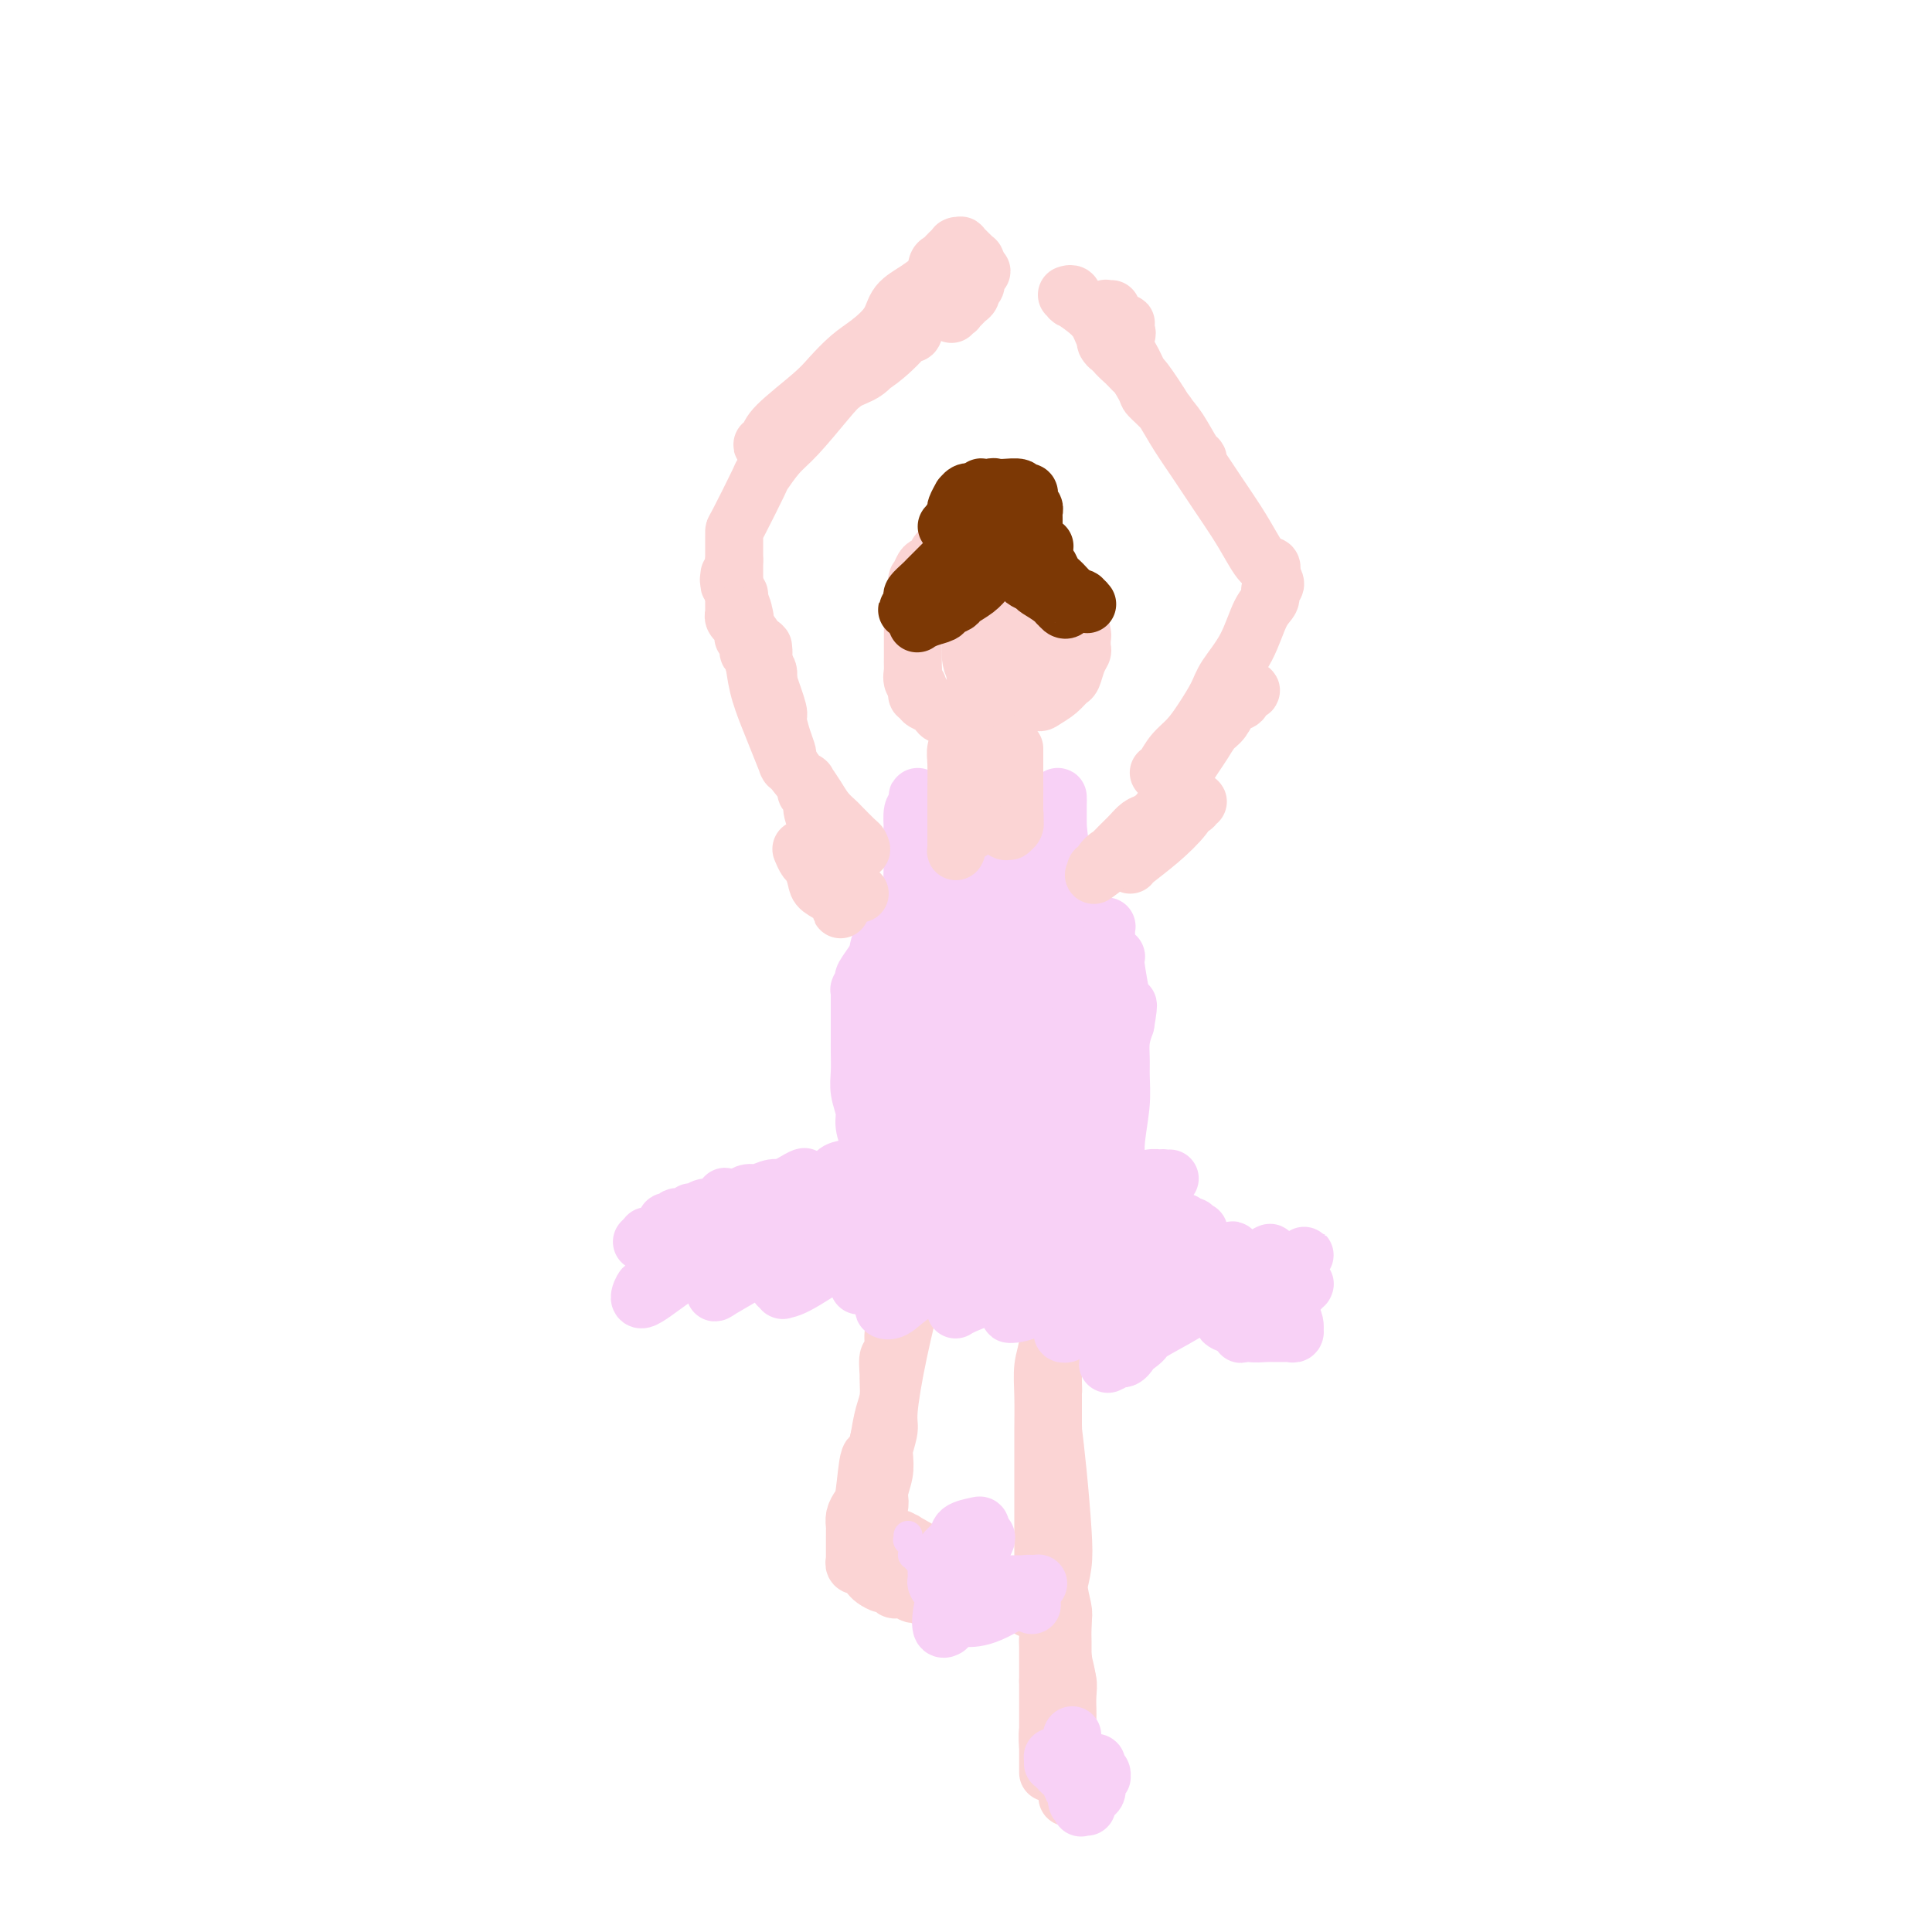 <svg viewBox='0 0 400 400' version='1.1' xmlns='http://www.w3.org/2000/svg' xmlns:xlink='http://www.w3.org/1999/xlink'><g fill='none' stroke='rgb(251,212,212)' stroke-width='12' stroke-linecap='round' stroke-linejoin='round'><path d='M218,295c0.002,0.044 0.003,0.088 0,0c-0.003,-0.088 -0.011,-0.307 0,0c0.011,0.307 0.042,1.141 0,1c-0.042,-0.141 -0.158,-1.255 0,0c0.158,1.255 0.591,4.880 1,9c0.409,4.120 0.793,8.736 1,12c0.207,3.264 0.238,5.174 0,7c-0.238,1.826 -0.743,3.566 -1,5c-0.257,1.434 -0.265,2.562 0,3c0.265,0.438 0.803,0.185 1,1c0.197,0.815 0.053,2.697 0,4c-0.053,1.303 -0.014,2.026 0,3c0.014,0.974 0.004,2.200 0,3c-0.004,0.800 -0.001,1.173 0,2c0.001,0.827 0.000,2.109 0,3c-0.000,0.891 -0.000,1.392 0,2c0.000,0.608 0.000,1.325 0,2c-0.000,0.675 -0.000,1.309 0,2c0.000,0.691 0.000,1.439 0,2c-0.000,0.561 -0.001,0.933 0,1c0.001,0.067 0.005,-0.172 0,0c-0.005,0.172 -0.019,0.756 0,1c0.019,0.244 0.072,0.150 0,0c-0.072,-0.150 -0.267,-0.355 0,-2c0.267,-1.645 0.996,-4.728 1,-7c0.004,-2.272 -0.717,-3.732 -1,-6c-0.283,-2.268 -0.129,-5.343 0,-7c0.129,-1.657 0.232,-1.896 0,-3c-0.232,-1.104 -0.798,-3.071 -1,-6c-0.202,-2.929 -0.040,-6.818 0,-9c0.040,-2.182 -0.042,-2.655 0,-4c0.042,-1.345 0.207,-3.561 0,-5c-0.207,-1.439 -0.788,-2.102 -1,-3c-0.212,-0.898 -0.057,-2.031 0,-3c0.057,-0.969 0.015,-1.772 0,-3c-0.015,-1.228 -0.004,-2.879 0,-4c0.004,-1.121 0.001,-1.713 0,-2c-0.001,-0.287 -0.000,-0.270 0,-1c0.000,-0.730 0.000,-2.209 0,-3c-0.000,-0.791 -0.000,-0.896 0,-1'/><path d='M218,289c-0.309,-10.767 -0.083,-4.184 0,-2c0.083,2.184 0.022,-0.030 0,-1c-0.022,-0.970 -0.006,-0.695 0,-1c0.006,-0.305 0.001,-1.189 0,-2c-0.001,-0.811 0.001,-1.549 0,-2c-0.001,-0.451 -0.004,-0.614 0,-1c0.004,-0.386 0.015,-0.996 0,-2c-0.015,-1.004 -0.057,-2.401 0,-3c0.057,-0.599 0.211,-0.399 0,-1c-0.211,-0.601 -0.789,-2.002 -1,-3c-0.211,-0.998 -0.057,-1.593 0,-2c0.057,-0.407 0.015,-0.626 0,-1c-0.015,-0.374 -0.004,-0.903 0,-1c0.004,-0.097 0.002,0.238 0,0c-0.002,-0.238 -0.004,-1.048 0,-1c0.004,0.048 0.015,0.954 0,2c-0.015,1.046 -0.057,2.234 0,4c0.057,1.766 0.211,4.112 0,6c-0.211,1.888 -0.789,3.317 -1,5c-0.211,1.683 -0.057,3.619 0,6c0.057,2.381 0.015,5.208 0,7c-0.015,1.792 -0.004,2.551 0,4c0.004,1.449 0.001,3.588 0,5c-0.001,1.412 -0.000,2.096 0,3c0.000,0.904 0.000,2.028 0,3c-0.000,0.972 -0.000,1.792 0,3c0.000,1.208 0.000,2.804 0,4c-0.000,1.196 -0.000,1.992 0,3c0.000,1.008 0.000,2.229 0,3c-0.000,0.771 -0.001,1.094 0,2c0.001,0.906 0.004,2.396 0,3c-0.004,0.604 -0.015,0.322 0,1c0.015,0.678 0.057,2.317 0,3c-0.057,0.683 -0.211,0.411 0,1c0.211,0.589 0.789,2.041 1,3c0.211,0.959 0.057,1.426 0,2c-0.057,0.574 -0.015,1.256 0,2c0.015,0.744 0.004,1.550 0,2c-0.004,0.450 -0.001,0.544 0,1c0.001,0.456 0.000,1.273 0,2c-0.000,0.727 -0.000,1.363 0,2'/><path d='M217,348c0.000,12.721 0.000,4.522 0,2c0.000,-2.522 0.000,0.632 0,2c0.000,1.368 -0.000,0.949 0,1c0.000,0.051 0.000,0.573 0,1c-0.000,0.427 -0.000,0.758 0,1c0.000,0.242 0.000,0.393 0,1c-0.000,0.607 -0.000,1.668 0,2c0.000,0.332 0.000,-0.066 0,0c-0.000,0.066 -0.000,0.596 0,1c0.000,0.404 0.000,0.682 0,1c-0.000,0.318 -0.000,0.676 0,1c0.000,0.324 0.000,0.613 0,1c-0.000,0.387 -0.000,0.873 0,1c0.000,0.127 0.000,-0.106 0,0c-0.000,0.106 -0.000,0.549 0,1c0.000,0.451 0.000,0.909 0,1c-0.000,0.091 -0.000,-0.185 0,0c0.000,0.185 0.000,0.832 0,1c-0.000,0.168 -0.000,-0.143 0,0c0.000,0.143 0.000,0.742 0,1c-0.000,0.258 -0.001,0.177 0,0c0.001,-0.177 0.004,-0.448 0,-1c-0.004,-0.552 -0.015,-1.383 0,-2c0.015,-0.617 0.057,-1.019 0,-2c-0.057,-0.981 -0.211,-2.541 0,-4c0.211,-1.459 0.789,-2.818 1,-4c0.211,-1.182 0.057,-2.188 0,-3c-0.057,-0.812 -0.015,-1.432 0,-3c0.015,-1.568 0.003,-4.085 0,-5c-0.003,-0.915 0.002,-0.229 0,-1c-0.002,-0.771 -0.011,-3.001 0,-4c0.011,-0.999 0.041,-0.769 0,-1c-0.041,-0.231 -0.155,-0.923 0,-1c0.155,-0.077 0.577,0.462 1,1'/><path d='M219,337c0.244,-4.101 -0.145,0.647 0,3c0.145,2.353 0.823,2.311 1,3c0.177,0.689 -0.149,2.108 0,3c0.149,0.892 0.772,1.255 1,2c0.228,0.745 0.061,1.871 0,3c-0.061,1.129 -0.016,2.262 0,3c0.016,0.738 0.004,1.082 0,2c-0.004,0.918 -0.001,2.410 0,3c0.001,0.590 0.000,0.276 0,1c-0.000,0.724 -0.000,2.484 0,3c0.000,0.516 0.000,-0.212 0,0c-0.000,0.212 -0.000,1.362 0,2c0.000,0.638 0.000,0.762 0,1c-0.000,0.238 -0.000,0.590 0,1c0.000,0.410 0.000,0.879 0,1c-0.000,0.121 -0.000,-0.107 0,0c0.000,0.107 0.000,0.550 0,1c-0.000,0.450 -0.000,0.909 0,1c0.000,0.091 0.000,-0.186 0,0c-0.000,0.186 -0.000,0.834 0,1c0.000,0.166 0.000,-0.151 0,0c-0.000,0.151 -0.000,0.772 0,1c0.000,0.228 0.000,0.065 0,0c-0.000,-0.065 -0.000,-0.033 0,0'/><path d='M189,266c-0.074,0.190 -0.148,0.381 0,0c0.148,-0.381 0.519,-1.332 0,1c-0.519,2.332 -1.929,7.947 -3,13c-1.071,5.053 -1.803,9.545 -2,12c-0.197,2.455 0.140,2.874 0,4c-0.140,1.126 -0.756,2.959 -1,4c-0.244,1.041 -0.117,1.290 0,2c0.117,0.710 0.224,1.882 0,3c-0.224,1.118 -0.779,2.182 -1,3c-0.221,0.818 -0.108,1.391 0,2c0.108,0.609 0.210,1.255 0,2c-0.210,0.745 -0.732,1.589 -1,2c-0.268,0.411 -0.282,0.391 0,0c0.282,-0.391 0.859,-1.151 1,-2c0.141,-0.849 -0.155,-1.788 0,-3c0.155,-1.212 0.760,-2.697 1,-4c0.240,-1.303 0.116,-2.423 0,-4c-0.116,-1.577 -0.223,-3.610 0,-5c0.223,-1.390 0.777,-2.137 1,-4c0.223,-1.863 0.116,-4.842 0,-7c-0.116,-2.158 -0.241,-3.494 0,-4c0.241,-0.506 0.849,-0.181 1,-1c0.151,-0.819 -0.155,-2.781 0,-4c0.155,-1.219 0.771,-1.696 1,-2c0.229,-0.304 0.071,-0.435 0,-1c-0.071,-0.565 -0.057,-1.565 0,-1c0.057,0.565 0.156,2.695 0,4c-0.156,1.305 -0.567,1.786 -1,3c-0.433,1.214 -0.889,3.160 -1,5c-0.111,1.840 0.124,3.572 0,5c-0.124,1.428 -0.607,2.551 -1,4c-0.393,1.449 -0.697,3.225 -1,5'/><path d='M182,298c-1.023,4.391 -1.581,2.868 -2,4c-0.419,1.132 -0.701,4.919 -1,7c-0.299,2.081 -0.616,2.455 -1,3c-0.384,0.545 -0.835,1.259 -1,2c-0.165,0.741 -0.044,1.508 0,2c0.044,0.492 0.012,0.710 0,1c-0.012,0.290 -0.003,0.651 0,1c0.003,0.349 0.001,0.686 0,1c-0.001,0.314 -0.000,0.605 0,1c0.000,0.395 -0.000,0.895 0,1c0.000,0.105 0.000,-0.183 0,0c-0.000,0.183 -0.001,0.837 0,1c0.001,0.163 0.004,-0.166 0,0c-0.004,0.166 -0.016,0.828 0,1c0.016,0.172 0.060,-0.147 0,0c-0.060,0.147 -0.223,0.760 0,1c0.223,0.240 0.832,0.105 1,0c0.168,-0.105 -0.106,-0.182 0,0c0.106,0.182 0.592,0.622 1,1c0.408,0.378 0.739,0.694 1,1c0.261,0.306 0.451,0.604 1,1c0.549,0.396 1.456,0.891 2,1c0.544,0.109 0.723,-0.168 1,0c0.277,0.168 0.650,0.781 1,1c0.350,0.219 0.675,0.043 1,0c0.325,-0.043 0.649,0.045 1,0c0.351,-0.045 0.728,-0.223 1,0c0.272,0.223 0.440,0.848 1,1c0.560,0.152 1.511,-0.169 2,0c0.489,0.169 0.516,0.829 1,1c0.484,0.171 1.425,-0.148 2,0c0.575,0.148 0.783,0.761 1,1c0.217,0.239 0.443,0.103 1,0c0.557,-0.103 1.445,-0.172 2,0c0.555,0.172 0.778,0.586 1,1'/><path d='M199,333c2.962,0.924 1.368,0.233 1,0c-0.368,-0.233 0.489,-0.010 1,0c0.511,0.010 0.677,-0.193 1,0c0.323,0.193 0.805,0.784 1,1c0.195,0.216 0.105,0.058 0,0c-0.105,-0.058 -0.224,-0.016 0,0c0.224,0.016 0.790,0.005 1,0c0.210,-0.005 0.066,-0.004 0,0c-0.066,0.004 -0.052,0.012 0,0c0.052,-0.012 0.141,-0.046 0,0c-0.141,0.046 -0.514,0.170 -1,0c-0.486,-0.170 -1.087,-0.633 -2,-1c-0.913,-0.367 -2.139,-0.637 -3,-1c-0.861,-0.363 -1.358,-0.819 -2,-1c-0.642,-0.181 -1.430,-0.086 -2,0c-0.570,0.086 -0.924,0.164 -1,0c-0.076,-0.164 0.124,-0.568 0,-1c-0.124,-0.432 -0.573,-0.890 -1,-1c-0.427,-0.110 -0.832,0.128 -1,0c-0.168,-0.128 -0.098,-0.622 0,-1c0.098,-0.378 0.223,-0.641 0,-1c-0.223,-0.359 -0.796,-0.814 -1,-1c-0.204,-0.186 -0.041,-0.103 0,0c0.041,0.103 -0.042,0.228 0,0c0.042,-0.228 0.207,-0.807 0,-1c-0.207,-0.193 -0.788,0.001 -1,0c-0.212,-0.001 -0.057,-0.196 0,0c0.057,0.196 0.015,0.784 0,1c-0.015,0.216 -0.004,0.062 0,0c0.004,-0.062 0.002,-0.031 0,0'/><path d='M186,319c-0.098,0.009 -0.196,0.017 0,0c0.196,-0.017 0.685,-0.061 1,0c0.315,0.061 0.456,0.227 0,0c-0.456,-0.227 -1.510,-0.846 0,0c1.510,0.846 5.585,3.159 7,4c1.415,0.841 0.172,0.211 0,0c-0.172,-0.211 0.727,-0.004 1,0c0.273,0.004 -0.081,-0.196 0,0c0.081,0.196 0.595,0.788 1,1c0.405,0.212 0.700,0.043 1,0c0.300,-0.043 0.606,0.040 1,0c0.394,-0.040 0.875,-0.203 1,0c0.125,0.203 -0.107,0.771 0,1c0.107,0.229 0.555,0.118 1,0c0.445,-0.118 0.889,-0.242 1,0c0.111,0.242 -0.110,0.850 0,1c0.110,0.150 0.551,-0.157 1,0c0.449,0.157 0.908,0.778 1,1c0.092,0.222 -0.182,0.044 0,0c0.182,-0.044 0.818,0.044 1,0c0.182,-0.044 -0.092,-0.222 0,0c0.092,0.222 0.550,0.843 1,1c0.450,0.157 0.894,-0.150 1,0c0.106,0.150 -0.125,0.757 0,1c0.125,0.243 0.607,0.121 1,0c0.393,-0.121 0.698,-0.242 1,0c0.302,0.242 0.602,0.849 1,1c0.398,0.151 0.895,-0.152 1,0c0.105,0.152 -0.183,0.759 0,1c0.183,0.241 0.838,0.116 1,0c0.162,-0.116 -0.168,-0.224 0,0c0.168,0.224 0.833,0.778 1,1c0.167,0.222 -0.165,0.112 0,0c0.165,-0.112 0.828,-0.226 1,0c0.172,0.226 -0.146,0.792 0,1c0.146,0.208 0.756,0.060 1,0c0.244,-0.060 0.122,-0.030 0,0'/></g>
<g fill='none' stroke='rgb(248,209,246)' stroke-width='6' stroke-linecap='round' stroke-linejoin='round'><path d='M188,318c0.002,-0.111 0.004,-0.222 0,0c-0.004,0.222 -0.015,0.777 0,1c0.015,0.223 0.057,0.115 0,0c-0.057,-0.115 -0.211,-0.237 0,0c0.211,0.237 0.788,0.833 1,1c0.212,0.167 0.061,-0.095 0,0c-0.061,0.095 -0.030,0.548 0,1c0.030,0.452 0.060,0.905 0,1c-0.060,0.095 -0.208,-0.167 0,0c0.208,0.167 0.774,0.762 1,1c0.226,0.238 0.113,0.119 0,0'/></g>
<g fill='none' stroke='rgb(248,209,246)' stroke-width='12' stroke-linecap='round' stroke-linejoin='round'><path d='M203,323c0.000,-0.111 0.000,-0.222 0,0c-0.000,0.222 -0.000,0.776 0,1c0.000,0.224 0.000,0.117 0,0c-0.000,-0.117 -0.000,-0.242 0,0c0.000,0.242 0.000,0.853 0,1c-0.000,0.147 -0.000,-0.171 0,0c0.000,0.171 0.000,0.830 0,1c-0.000,0.170 -0.000,-0.151 0,0c0.000,0.151 0.001,0.773 0,1c-0.001,0.227 -0.003,0.060 0,0c0.003,-0.060 0.010,-0.011 0,0c-0.010,0.011 -0.037,-0.014 0,0c0.037,0.014 0.137,0.067 0,0c-0.137,-0.067 -0.511,-0.255 0,0c0.511,0.255 1.907,0.953 4,2c2.093,1.047 4.884,2.442 6,3c1.116,0.558 0.558,0.279 0,0'/><path d='M218,364c-0.000,-0.113 -0.000,-0.225 0,0c0.000,0.225 0.000,0.789 0,1c-0.000,0.211 -0.001,0.069 0,0c0.001,-0.069 0.002,-0.065 0,0c-0.002,0.065 -0.008,0.191 0,0c0.008,-0.191 0.029,-0.700 0,-1c-0.029,-0.300 -0.109,-0.390 0,0c0.109,0.390 0.409,1.261 1,2c0.591,0.739 1.475,1.346 2,2c0.525,0.654 0.691,1.357 1,2c0.309,0.643 0.762,1.228 1,1c0.238,-0.228 0.260,-1.269 0,-2c-0.260,-0.731 -0.802,-1.153 -1,-2c-0.198,-0.847 -0.053,-2.119 0,-3c0.053,-0.881 0.014,-1.370 0,-2c-0.014,-0.630 -0.004,-1.400 0,-2c0.004,-0.600 0.001,-1.028 0,-1c-0.001,0.028 -0.001,0.514 0,1'/><path d='M222,360c-0.220,-1.390 -0.269,0.636 0,2c0.269,1.364 0.856,2.067 1,3c0.144,0.933 -0.154,2.095 0,3c0.154,0.905 0.759,1.553 1,2c0.241,0.447 0.117,0.694 0,1c-0.117,0.306 -0.228,0.671 0,1c0.228,0.329 0.793,0.622 1,1c0.207,0.378 0.055,0.842 0,1c-0.055,0.158 -0.015,0.011 0,0c0.015,-0.011 0.004,0.114 0,0c-0.004,-0.114 -0.001,-0.468 0,-1c0.001,-0.532 0.000,-1.243 0,-2c-0.000,-0.757 0.000,-1.562 0,-2c-0.000,-0.438 -0.001,-0.510 0,-1c0.001,-0.490 0.004,-1.399 0,-2c-0.004,-0.601 -0.016,-0.893 0,-1c0.016,-0.107 0.061,-0.030 0,0c-0.061,0.030 -0.228,0.011 0,0c0.228,-0.011 0.849,-0.014 1,0c0.151,0.014 -0.170,0.046 0,0c0.170,-0.046 0.830,-0.170 1,0c0.170,0.170 -0.150,0.633 0,1c0.150,0.367 0.768,0.637 1,1c0.232,0.363 0.076,0.818 0,1c-0.076,0.182 -0.072,0.091 0,0c0.072,-0.091 0.214,-0.180 0,0c-0.214,0.180 -0.783,0.630 -1,1c-0.217,0.370 -0.083,0.661 0,1c0.083,0.339 0.114,0.727 0,1c-0.114,0.273 -0.374,0.430 -1,1c-0.626,0.570 -1.618,1.553 -2,2c-0.382,0.447 -0.155,0.357 0,0c0.155,-0.357 0.237,-0.982 0,-1c-0.237,-0.018 -0.795,0.572 -1,0c-0.205,-0.572 -0.059,-2.306 0,-3c0.059,-0.694 0.029,-0.347 0,0'/><path d='M133,257c0.030,-0.030 0.061,-0.061 0,0c-0.061,0.061 -0.212,0.212 0,0c0.212,-0.212 0.789,-0.789 1,-1c0.211,-0.211 0.057,-0.056 0,0c-0.057,0.056 -0.015,0.014 0,0c0.015,-0.014 0.004,-0.000 0,0c-0.004,0.000 -0.000,-0.013 0,0c0.000,0.013 -0.003,0.051 0,0c0.003,-0.051 0.011,-0.190 0,0c-0.011,0.190 -0.041,0.710 0,1c0.041,0.290 0.155,0.351 1,0c0.845,-0.351 2.422,-1.113 4,-2c1.578,-0.887 3.156,-1.900 5,-3c1.844,-1.100 3.954,-2.286 5,-3c1.046,-0.714 1.029,-0.954 1,-1c-0.029,-0.046 -0.069,0.102 0,0c0.069,-0.102 0.249,-0.455 0,0c-0.249,0.455 -0.925,1.716 -2,3c-1.075,1.284 -2.550,2.590 -4,4c-1.450,1.410 -2.877,2.925 -4,4c-1.123,1.075 -1.943,1.712 -3,3c-1.057,1.288 -2.350,3.227 -3,4c-0.650,0.773 -0.657,0.378 -1,1c-0.343,0.622 -1.024,2.259 0,2c1.024,-0.259 3.751,-2.415 6,-4c2.249,-1.585 4.020,-2.599 6,-4c1.980,-1.401 4.170,-3.190 6,-5c1.830,-1.810 3.300,-3.641 5,-5c1.700,-1.359 3.628,-2.245 5,-3c1.372,-0.755 2.186,-1.377 3,-2'/><path d='M164,246c4.887,-3.843 1.605,-1.949 0,-1c-1.605,0.949 -1.534,0.954 -2,2c-0.466,1.046 -1.468,3.134 -3,5c-1.532,1.866 -3.593,3.509 -5,5c-1.407,1.491 -2.160,2.829 -3,4c-0.840,1.171 -1.766,2.176 -2,3c-0.234,0.824 0.223,1.468 0,2c-0.223,0.532 -1.125,0.954 -1,1c0.125,0.046 1.279,-0.283 1,0c-0.279,0.283 -1.990,1.176 0,0c1.990,-1.176 7.682,-4.423 10,-6c2.318,-1.577 1.261,-1.484 2,-2c0.739,-0.516 3.274,-1.640 5,-3c1.726,-1.360 2.643,-2.957 4,-4c1.357,-1.043 3.152,-1.534 4,-2c0.848,-0.466 0.747,-0.909 1,-1c0.253,-0.091 0.859,0.168 1,0c0.141,-0.168 -0.183,-0.764 -1,0c-0.817,0.764 -2.127,2.888 -3,4c-0.873,1.112 -1.311,1.211 -2,2c-0.689,0.789 -1.631,2.268 -3,4c-1.369,1.732 -3.167,3.718 -4,5c-0.833,1.282 -0.702,1.861 -1,2c-0.298,0.139 -1.024,-0.161 -1,0c0.024,0.161 0.798,0.783 1,1c0.202,0.217 -0.168,0.028 0,0c0.168,-0.028 0.874,0.105 3,-1c2.126,-1.105 5.673,-3.448 8,-5c2.327,-1.552 3.433,-2.312 5,-3c1.567,-0.688 3.596,-1.304 5,-2c1.404,-0.696 2.184,-1.473 3,-2c0.816,-0.527 1.668,-0.806 2,-1c0.332,-0.194 0.144,-0.304 0,0c-0.144,0.304 -0.244,1.023 -1,2c-0.756,0.977 -2.168,2.212 -3,3c-0.832,0.788 -1.084,1.129 -2,2c-0.916,0.871 -2.496,2.273 -3,3c-0.504,0.727 0.069,0.781 0,1c-0.069,0.219 -0.782,0.605 -1,1c-0.218,0.395 0.057,0.799 0,1c-0.057,0.201 -0.445,0.200 0,0c0.445,-0.200 1.722,-0.600 3,-1'/><path d='M181,265c0.903,-0.537 1.662,-1.381 3,-2c1.338,-0.619 3.256,-1.013 5,-2c1.744,-0.987 3.313,-2.567 4,-3c0.687,-0.433 0.492,0.281 1,0c0.508,-0.281 1.719,-1.557 2,-2c0.281,-0.443 -0.369,-0.054 -1,1c-0.631,1.054 -1.243,2.772 -2,4c-0.757,1.228 -1.658,1.964 -3,3c-1.342,1.036 -3.126,2.371 -4,3c-0.874,0.629 -0.840,0.551 -1,1c-0.160,0.449 -0.515,1.424 -1,2c-0.485,0.576 -1.102,0.751 -1,1c0.102,0.249 0.922,0.572 2,0c1.078,-0.572 2.415,-2.038 4,-3c1.585,-0.962 3.420,-1.421 5,-2c1.580,-0.579 2.906,-1.279 4,-2c1.094,-0.721 1.955,-1.464 3,-2c1.045,-0.536 2.274,-0.866 3,-1c0.726,-0.134 0.948,-0.073 1,0c0.052,0.073 -0.065,0.158 0,0c0.065,-0.158 0.311,-0.560 0,0c-0.311,0.560 -1.179,2.083 -2,3c-0.821,0.917 -1.594,1.227 -2,2c-0.406,0.773 -0.444,2.008 -1,3c-0.556,0.992 -1.630,1.740 -2,2c-0.370,0.260 -0.037,0.033 0,0c0.037,-0.033 -0.223,0.130 0,0c0.223,-0.130 0.929,-0.552 2,-1c1.071,-0.448 2.507,-0.923 4,-2c1.493,-1.077 3.044,-2.757 5,-4c1.956,-1.243 4.318,-2.049 6,-3c1.682,-0.951 2.686,-2.048 4,-3c1.314,-0.952 2.940,-1.758 4,-2c1.060,-0.242 1.554,0.080 2,0c0.446,-0.080 0.843,-0.563 1,-1c0.157,-0.437 0.073,-0.828 0,-1c-0.073,-0.172 -0.135,-0.123 0,0c0.135,0.123 0.467,0.321 0,1c-0.467,0.679 -1.734,1.840 -3,3'/><path d='M223,258c-1.269,1.214 -2.940,2.748 -4,4c-1.060,1.252 -1.508,2.220 -2,3c-0.492,0.780 -1.027,1.372 -2,2c-0.973,0.628 -2.382,1.293 -3,2c-0.618,0.707 -0.445,1.456 -1,2c-0.555,0.544 -1.840,0.881 -2,1c-0.160,0.119 0.803,0.019 1,0c0.197,-0.019 -0.374,0.042 0,0c0.374,-0.042 1.691,-0.188 3,-1c1.309,-0.812 2.609,-2.291 4,-3c1.391,-0.709 2.873,-0.648 5,-2c2.127,-1.352 4.899,-4.117 6,-5c1.101,-0.883 0.531,0.116 1,0c0.469,-0.116 1.978,-1.349 3,-2c1.022,-0.651 1.555,-0.721 2,-1c0.445,-0.279 0.800,-0.767 1,-1c0.200,-0.233 0.245,-0.211 0,0c-0.245,0.211 -0.780,0.612 -1,1c-0.220,0.388 -0.125,0.762 -1,2c-0.875,1.238 -2.720,3.340 -4,5c-1.280,1.660 -1.994,2.879 -3,4c-1.006,1.121 -2.305,2.143 -3,3c-0.695,0.857 -0.787,1.548 -1,2c-0.213,0.452 -0.546,0.666 -1,1c-0.454,0.334 -1.030,0.789 -1,1c0.030,0.211 0.665,0.177 1,0c0.335,-0.177 0.371,-0.498 1,-1c0.629,-0.502 1.852,-1.184 3,-2c1.148,-0.816 2.222,-1.767 4,-3c1.778,-1.233 4.260,-2.750 6,-4c1.740,-1.250 2.740,-2.235 4,-3c1.260,-0.765 2.782,-1.311 4,-2c1.218,-0.689 2.133,-1.522 3,-2c0.867,-0.478 1.686,-0.601 2,-1c0.314,-0.399 0.122,-1.073 0,-1c-0.122,0.073 -0.176,0.894 0,1c0.176,0.106 0.581,-0.502 0,0c-0.581,0.502 -2.148,2.113 -3,3c-0.852,0.887 -0.988,1.051 -2,2c-1.012,0.949 -2.898,2.685 -4,4c-1.102,1.315 -1.420,2.209 -2,3c-0.580,0.791 -1.424,1.480 -2,2c-0.576,0.520 -0.886,0.871 -1,1c-0.114,0.129 -0.033,0.037 0,0c0.033,-0.037 0.016,-0.018 0,0'/><path d='M234,273c-1.283,1.936 2.509,-1.225 5,-3c2.491,-1.775 3.680,-2.164 5,-3c1.320,-0.836 2.771,-2.120 4,-3c1.229,-0.880 2.236,-1.357 3,-2c0.764,-0.643 1.286,-1.451 2,-2c0.714,-0.549 1.619,-0.839 2,-1c0.381,-0.161 0.237,-0.192 0,0c-0.237,0.192 -0.569,0.607 -1,1c-0.431,0.393 -0.961,0.764 -1,1c-0.039,0.236 0.415,0.338 -1,2c-1.415,1.662 -4.697,4.885 -7,7c-2.303,2.115 -3.626,3.121 -5,4c-1.374,0.879 -2.797,1.632 -4,3c-1.203,1.368 -2.185,3.351 -3,4c-0.815,0.649 -1.464,-0.036 -2,0c-0.536,0.036 -0.959,0.794 -1,1c-0.041,0.206 0.299,-0.140 0,0c-0.299,0.140 -1.239,0.765 0,0c1.239,-0.765 4.656,-2.919 6,-4c1.344,-1.081 0.615,-1.090 2,-2c1.385,-0.910 4.885,-2.719 7,-4c2.115,-1.281 2.846,-2.032 4,-3c1.154,-0.968 2.730,-2.154 4,-3c1.270,-0.846 2.235,-1.351 3,-2c0.765,-0.649 1.329,-1.442 2,-2c0.671,-0.558 1.450,-0.881 2,-1c0.550,-0.119 0.871,-0.034 1,0c0.129,0.034 0.064,0.017 0,0'/><path d='M261,261c4.497,-3.257 0.240,-0.898 -2,1c-2.240,1.898 -2.463,3.336 -3,4c-0.537,0.664 -1.388,0.555 -2,1c-0.612,0.445 -0.983,1.444 -1,2c-0.017,0.556 0.322,0.667 0,1c-0.322,0.333 -1.304,0.886 -1,1c0.304,0.114 1.894,-0.211 3,-1c1.106,-0.789 1.729,-2.043 3,-3c1.271,-0.957 3.192,-1.619 4,-2c0.808,-0.381 0.504,-0.481 1,-1c0.496,-0.519 1.791,-1.457 3,-2c1.209,-0.543 2.333,-0.690 3,-1c0.667,-0.310 0.877,-0.782 1,-1c0.123,-0.218 0.160,-0.182 0,0c-0.160,0.182 -0.518,0.509 -1,1c-0.482,0.491 -1.088,1.147 -2,2c-0.912,0.853 -2.129,1.902 -3,3c-0.871,1.098 -1.396,2.245 -2,3c-0.604,0.755 -1.287,1.117 -2,2c-0.713,0.883 -1.457,2.286 -2,3c-0.543,0.714 -0.886,0.740 -1,1c-0.114,0.260 0.003,0.754 0,1c-0.003,0.246 -0.124,0.245 0,0c0.124,-0.245 0.494,-0.733 1,-1c0.506,-0.267 1.148,-0.314 2,-1c0.852,-0.686 1.913,-2.012 3,-3c1.087,-0.988 2.201,-1.638 3,-2c0.799,-0.362 1.282,-0.437 2,-1c0.718,-0.563 1.670,-1.616 2,-2c0.330,-0.384 0.037,-0.101 0,0c-0.037,0.101 0.181,0.020 0,0c-0.181,-0.020 -0.763,0.022 -1,0c-0.237,-0.022 -0.130,-0.108 -1,0c-0.870,0.108 -2.716,0.410 -4,1c-1.284,0.590 -2.004,1.468 -3,2c-0.996,0.532 -2.268,0.717 -3,1c-0.732,0.283 -0.926,0.664 -1,1c-0.074,0.336 -0.030,0.626 0,1c0.030,0.374 0.047,0.831 0,1c-0.047,0.169 -0.156,0.048 0,0c0.156,-0.048 0.578,-0.024 1,0'/><path d='M258,273c0.194,0.691 0.678,0.917 1,1c0.322,0.083 0.482,0.022 1,0c0.518,-0.022 1.392,-0.006 2,0c0.608,0.006 0.948,0.001 1,0c0.052,-0.001 -0.186,0.000 0,0c0.186,-0.000 0.796,-0.003 1,0c0.204,0.003 0.002,0.011 0,0c-0.002,-0.011 0.198,-0.041 0,0c-0.198,0.041 -0.792,0.155 -1,0c-0.208,-0.155 -0.030,-0.577 -1,-1c-0.970,-0.423 -3.087,-0.846 -4,-1c-0.913,-0.154 -0.623,-0.038 -1,0c-0.377,0.038 -1.420,-0.001 -2,0c-0.580,0.001 -0.695,0.041 -1,0c-0.305,-0.041 -0.798,-0.165 -1,0c-0.202,0.165 -0.111,0.619 0,1c0.111,0.381 0.243,0.691 1,1c0.757,0.309 2.139,0.619 3,1c0.861,0.381 1.200,0.834 2,1c0.800,0.166 2.059,0.044 3,0c0.941,-0.044 1.562,-0.011 2,0c0.438,0.011 0.692,-0.001 1,0c0.308,0.001 0.671,0.015 1,0c0.329,-0.015 0.625,-0.058 1,0c0.375,0.058 0.830,0.219 1,0c0.170,-0.219 0.054,-0.817 0,-1c-0.054,-0.183 -0.048,0.050 0,0c0.048,-0.050 0.136,-0.381 0,-1c-0.136,-0.619 -0.497,-1.524 -1,-2c-0.503,-0.476 -1.148,-0.523 -2,-1c-0.852,-0.477 -1.909,-1.385 -3,-2c-1.091,-0.615 -2.214,-0.935 -3,-1c-0.786,-0.065 -1.236,0.127 -2,0c-0.764,-0.127 -1.843,-0.573 -3,-1c-1.157,-0.427 -2.394,-0.836 -3,-1c-0.606,-0.164 -0.582,-0.083 -1,0c-0.418,0.083 -1.279,0.167 -2,0c-0.721,-0.167 -1.303,-0.584 -2,-1c-0.697,-0.416 -1.510,-0.830 -2,-1c-0.490,-0.170 -0.657,-0.097 -1,0c-0.343,0.097 -0.862,0.218 -1,0c-0.138,-0.218 0.103,-0.777 0,-1c-0.103,-0.223 -0.552,-0.112 -1,0'/><path d='M241,263c-2.860,-0.702 0.492,0.544 2,1c1.508,0.456 1.174,0.122 1,0c-0.174,-0.122 -0.187,-0.032 0,0c0.187,0.032 0.573,0.004 1,0c0.427,-0.004 0.896,0.015 1,0c0.104,-0.015 -0.156,-0.063 0,0c0.156,0.063 0.727,0.239 1,0c0.273,-0.239 0.248,-0.891 0,-1c-0.248,-0.109 -0.717,0.325 -2,0c-1.283,-0.325 -3.378,-1.407 -5,-2c-1.622,-0.593 -2.771,-0.695 -4,-1c-1.229,-0.305 -2.539,-0.814 -4,-1c-1.461,-0.186 -3.075,-0.049 -4,0c-0.925,0.049 -1.161,0.009 -2,0c-0.839,-0.009 -2.280,0.013 -3,0c-0.720,-0.013 -0.719,-0.060 -2,0c-1.281,0.060 -3.843,0.227 -5,0c-1.157,-0.227 -0.911,-0.848 -2,-1c-1.089,-0.152 -3.515,0.166 -5,0c-1.485,-0.166 -2.028,-0.817 -3,-1c-0.972,-0.183 -2.374,0.103 -3,0c-0.626,-0.103 -0.477,-0.595 -1,-1c-0.523,-0.405 -1.718,-0.723 -3,-1c-1.282,-0.277 -2.651,-0.512 -4,-1c-1.349,-0.488 -2.677,-1.229 -4,-2c-1.323,-0.771 -2.642,-1.573 -4,-2c-1.358,-0.427 -2.756,-0.478 -4,-1c-1.244,-0.522 -2.333,-1.513 -3,-2c-0.667,-0.487 -0.910,-0.469 -2,-1c-1.090,-0.531 -3.025,-1.609 -4,-2c-0.975,-0.391 -0.991,-0.094 -1,0c-0.009,0.094 -0.012,-0.016 0,0c0.012,0.016 0.040,0.158 0,0c-0.040,-0.158 -0.147,-0.617 0,-1c0.147,-0.383 0.548,-0.691 2,-1c1.452,-0.309 3.956,-0.619 6,-1c2.044,-0.381 3.627,-0.833 5,-1c1.373,-0.167 2.535,-0.048 4,0c1.465,0.048 3.232,0.024 5,0'/><path d='M195,240c4.186,-0.619 4.151,-0.167 5,0c0.849,0.167 2.584,0.049 4,0c1.416,-0.049 2.515,-0.028 3,0c0.485,0.028 0.357,0.063 1,0c0.643,-0.063 2.056,-0.224 3,0c0.944,0.224 1.419,0.833 2,1c0.581,0.167 1.269,-0.109 2,0c0.731,0.109 1.504,0.603 2,1c0.496,0.397 0.715,0.698 1,1c0.285,0.302 0.636,0.607 1,1c0.364,0.393 0.742,0.875 1,1c0.258,0.125 0.398,-0.106 1,0c0.602,0.106 1.666,0.549 2,1c0.334,0.451 -0.063,0.908 0,1c0.063,0.092 0.587,-0.183 1,0c0.413,0.183 0.715,0.824 1,1c0.285,0.176 0.551,-0.112 1,0c0.449,0.112 1.080,0.622 2,1c0.920,0.378 2.130,0.622 3,1c0.870,0.378 1.402,0.891 2,1c0.598,0.109 1.262,-0.186 2,0c0.738,0.186 1.549,0.853 2,1c0.451,0.147 0.540,-0.224 1,0c0.460,0.224 1.290,1.045 2,1c0.710,-0.045 1.299,-0.954 2,-1c0.701,-0.046 1.512,0.771 2,1c0.488,0.229 0.652,-0.131 1,0c0.348,0.131 0.882,0.753 1,1c0.118,0.247 -0.178,0.118 0,0c0.178,-0.118 0.829,-0.224 1,0c0.171,0.224 -0.137,0.778 0,1c0.137,0.222 0.721,0.112 1,0c0.279,-0.112 0.253,-0.226 0,0c-0.253,0.226 -0.732,0.792 -1,1c-0.268,0.208 -0.325,0.056 -1,0c-0.675,-0.056 -1.967,-0.017 -3,0c-1.033,0.017 -1.807,0.013 -3,0c-1.193,-0.013 -2.807,-0.035 -4,0c-1.193,0.035 -1.966,0.126 -3,0c-1.034,-0.126 -2.330,-0.470 -4,-1c-1.670,-0.530 -3.716,-1.245 -6,-2c-2.284,-0.755 -4.807,-1.549 -7,-2c-2.193,-0.451 -4.055,-0.557 -6,-1c-1.945,-0.443 -3.972,-1.221 -6,-2'/><path d='M204,248c-5.454,-1.464 -4.588,-1.125 -5,-1c-0.412,0.125 -2.100,0.034 -3,0c-0.900,-0.034 -1.011,-0.013 -1,0c0.011,0.013 0.144,0.017 0,0c-0.144,-0.017 -0.566,-0.056 0,0c0.566,0.056 2.122,0.207 4,0c1.878,-0.207 4.080,-0.772 6,-1c1.920,-0.228 3.557,-0.117 7,0c3.443,0.117 8.691,0.242 11,0c2.309,-0.242 1.679,-0.849 3,-1c1.321,-0.151 4.592,0.156 7,0c2.408,-0.156 3.953,-0.774 5,-1c1.047,-0.226 1.597,-0.060 2,0c0.403,0.060 0.658,0.015 1,0c0.342,-0.015 0.770,-0.001 1,0c0.230,0.001 0.262,-0.011 0,0c-0.262,0.011 -0.817,0.043 -1,0c-0.183,-0.043 0.006,-0.163 -1,0c-1.006,0.163 -3.205,0.607 -5,1c-1.795,0.393 -3.184,0.734 -5,1c-1.816,0.266 -4.059,0.457 -6,1c-1.941,0.543 -3.580,1.438 -6,2c-2.420,0.562 -5.622,0.792 -8,1c-2.378,0.208 -3.931,0.396 -6,1c-2.069,0.604 -4.653,1.626 -6,2c-1.347,0.374 -1.456,0.100 -2,0c-0.544,-0.100 -1.522,-0.027 -2,0c-0.478,0.027 -0.457,0.007 -1,0c-0.543,-0.007 -1.649,-0.002 -2,0c-0.351,0.002 0.052,0.001 0,0c-0.052,-0.001 -0.561,-0.003 -1,0c-0.439,0.003 -0.809,0.011 -1,0c-0.191,-0.011 -0.201,-0.041 0,0c0.201,0.041 0.615,0.152 1,0c0.385,-0.152 0.742,-0.566 1,-1c0.258,-0.434 0.415,-0.886 1,-1c0.585,-0.114 1.596,0.110 2,0c0.404,-0.110 0.202,-0.555 0,-1'/><path d='M194,250c0.691,-0.399 0.918,0.104 1,0c0.082,-0.104 0.019,-0.815 0,-1c-0.019,-0.185 0.008,0.157 0,0c-0.008,-0.157 -0.049,-0.811 0,-1c0.049,-0.189 0.189,0.089 0,0c-0.189,-0.089 -0.706,-0.546 -2,-1c-1.294,-0.454 -3.364,-0.906 -5,-1c-1.636,-0.094 -2.839,0.171 -4,0c-1.161,-0.171 -2.281,-0.779 -3,-1c-0.719,-0.221 -1.039,-0.055 -3,0c-1.961,0.055 -5.564,-0.000 -7,0c-1.436,0.000 -0.706,0.057 -1,0c-0.294,-0.057 -1.612,-0.226 -3,0c-1.388,0.226 -2.847,0.848 -4,1c-1.153,0.152 -1.999,-0.165 -3,0c-1.001,0.165 -2.156,0.814 -3,1c-0.844,0.186 -1.377,-0.090 -2,0c-0.623,0.090 -1.335,0.545 -2,1c-0.665,0.455 -1.281,0.911 -2,1c-0.719,0.089 -1.541,-0.187 -2,0c-0.459,0.187 -0.555,0.839 -1,1c-0.445,0.161 -1.237,-0.168 -2,0c-0.763,0.168 -1.496,0.833 -2,1c-0.504,0.167 -0.780,-0.166 -1,0c-0.220,0.166 -0.383,0.829 -1,1c-0.617,0.171 -1.686,-0.150 -2,0c-0.314,0.150 0.127,0.771 0,1c-0.127,0.229 -0.824,0.065 -1,0c-0.176,-0.065 0.168,-0.030 0,0c-0.168,0.030 -0.849,0.056 -1,0c-0.151,-0.056 0.229,-0.195 1,0c0.771,0.195 1.934,0.725 3,1c1.066,0.275 2.037,0.296 4,0c1.963,-0.296 4.919,-0.909 7,-1c2.081,-0.091 3.286,0.341 5,0c1.714,-0.341 3.936,-1.453 6,-2c2.064,-0.547 3.969,-0.528 6,-1c2.031,-0.472 4.188,-1.433 6,-2c1.812,-0.567 3.281,-0.739 5,-1c1.719,-0.261 3.690,-0.609 5,-1c1.310,-0.391 1.959,-0.823 3,-1c1.041,-0.177 2.475,-0.099 4,0c1.525,0.099 3.141,0.219 4,0c0.859,-0.219 0.960,-0.777 1,-1c0.040,-0.223 0.020,-0.112 0,0'/><path d='M198,244c6.074,-1.392 1.259,-0.373 0,0c-1.259,0.373 1.039,0.100 2,0c0.961,-0.100 0.586,-0.027 1,0c0.414,0.027 1.617,0.007 2,0c0.383,-0.007 -0.055,-0.002 0,0c0.055,0.002 0.603,0.001 1,0c0.397,-0.001 0.644,-0.001 1,0c0.356,0.001 0.820,0.004 1,0c0.180,-0.004 0.075,-0.016 0,0c-0.075,0.016 -0.120,0.061 0,0c0.120,-0.061 0.406,-0.226 0,0c-0.406,0.226 -1.506,0.845 -2,1c-0.494,0.155 -0.384,-0.155 -1,0c-0.616,0.155 -1.958,0.774 -3,1c-1.042,0.226 -1.785,0.060 -2,0c-0.215,-0.060 0.097,-0.015 0,0c-0.097,0.015 -0.603,0.000 -1,0c-0.397,-0.000 -0.684,0.014 -1,0c-0.316,-0.014 -0.662,-0.058 -1,0c-0.338,0.058 -0.668,0.218 -1,0c-0.332,-0.218 -0.667,-0.814 -1,-1c-0.333,-0.186 -0.662,0.038 -1,0c-0.338,-0.038 -0.683,-0.339 -1,-1c-0.317,-0.661 -0.607,-1.682 -1,-2c-0.393,-0.318 -0.889,0.066 -1,0c-0.111,-0.066 0.163,-0.581 0,-1c-0.163,-0.419 -0.762,-0.743 -1,-1c-0.238,-0.257 -0.115,-0.449 0,-1c0.115,-0.551 0.223,-1.461 0,-2c-0.223,-0.539 -0.778,-0.708 -1,-1c-0.222,-0.292 -0.112,-0.708 0,-1c0.112,-0.292 0.226,-0.459 0,-1c-0.226,-0.541 -0.793,-1.454 -1,-2c-0.207,-0.546 -0.056,-0.724 0,-1c0.056,-0.276 0.015,-0.648 0,-1c-0.015,-0.352 -0.004,-0.683 0,-1c0.004,-0.317 0.001,-0.621 0,-1c-0.001,-0.379 -0.000,-0.834 0,-1c0.000,-0.166 0.000,-0.045 0,0c-0.000,0.045 -0.000,0.013 0,0c0.000,-0.013 0.000,-0.006 0,0'/><path d='M186,227c-0.480,-2.191 -0.181,-0.167 0,1c0.181,1.167 0.244,1.479 0,2c-0.244,0.521 -0.797,1.253 -1,2c-0.203,0.747 -0.058,1.510 0,2c0.058,0.490 0.029,0.706 0,1c-0.029,0.294 -0.060,0.665 0,1c0.060,0.335 0.209,0.634 0,1c-0.209,0.366 -0.777,0.799 -1,1c-0.223,0.201 -0.102,0.169 0,0c0.102,-0.169 0.185,-0.475 0,-1c-0.185,-0.525 -0.638,-1.270 -1,-2c-0.362,-0.730 -0.633,-1.446 -1,-3c-0.367,-1.554 -0.830,-3.946 -1,-5c-0.170,-1.054 -0.045,-0.770 0,-2c0.045,-1.230 0.012,-3.974 0,-5c-0.012,-1.026 -0.003,-0.332 0,-1c0.003,-0.668 0.001,-2.697 0,-4c-0.001,-1.303 -0.001,-1.881 0,-2c0.001,-0.119 0.004,0.221 0,0c-0.004,-0.221 -0.015,-1.003 0,-1c0.015,0.003 0.057,0.789 0,2c-0.057,1.211 -0.212,2.846 0,4c0.212,1.154 0.793,1.828 1,3c0.207,1.172 0.041,2.842 0,4c-0.041,1.158 0.041,1.803 0,3c-0.041,1.197 -0.207,2.946 0,4c0.207,1.054 0.788,1.413 1,2c0.212,0.587 0.057,1.401 0,2c-0.057,0.599 -0.015,0.983 0,1c0.015,0.017 0.004,-0.332 0,0c-0.004,0.332 -0.001,1.343 0,2c0.001,0.657 0.000,0.958 0,1c-0.000,0.042 -0.000,-0.174 0,0c0.000,0.174 0.000,0.739 0,1c-0.000,0.261 -0.000,0.217 0,0c0.000,-0.217 0.000,-0.609 0,-1'/><path d='M183,240c0.149,4.086 -0.478,0.302 -1,-2c-0.522,-2.302 -0.939,-3.120 -1,-4c-0.061,-0.880 0.232,-1.820 0,-3c-0.232,-1.180 -0.990,-2.599 -1,-4c-0.010,-1.401 0.729,-2.785 1,-4c0.271,-1.215 0.072,-2.262 0,-3c-0.072,-0.738 -0.019,-1.168 0,-2c0.019,-0.832 0.005,-2.065 0,-3c-0.005,-0.935 -0.001,-1.571 0,-2c0.001,-0.429 0.000,-0.650 0,-1c-0.000,-0.350 0.001,-0.827 0,-1c-0.001,-0.173 -0.004,-0.041 0,0c0.004,0.041 0.015,-0.008 0,1c-0.015,1.008 -0.057,3.074 0,4c0.057,0.926 0.211,0.710 0,2c-0.211,1.290 -0.789,4.084 -1,6c-0.211,1.916 -0.055,2.954 0,4c0.055,1.046 0.011,2.099 0,3c-0.011,0.901 0.012,1.649 0,2c-0.012,0.351 -0.060,0.307 0,1c0.060,0.693 0.226,2.125 0,2c-0.226,-0.125 -0.845,-1.808 -1,-3c-0.155,-1.192 0.155,-1.895 0,-3c-0.155,-1.105 -0.773,-2.613 -1,-4c-0.227,-1.387 -0.061,-2.652 0,-4c0.061,-1.348 0.016,-2.777 0,-4c-0.016,-1.223 -0.004,-2.238 0,-3c0.004,-0.762 0.001,-1.269 0,-2c-0.001,-0.731 -0.000,-1.685 0,-2c0.000,-0.315 0.000,0.008 0,0c-0.000,-0.008 -0.000,-0.346 0,-1c0.000,-0.654 0.000,-1.625 0,-2c-0.000,-0.375 -0.000,-0.156 0,0c0.000,0.156 0.000,0.248 0,0c-0.000,-0.248 -0.000,-0.836 0,-1c0.000,-0.164 0.000,0.096 0,0c-0.000,-0.096 -0.000,-0.548 0,-1'/><path d='M178,206c-0.004,-3.030 -0.015,-0.605 0,0c0.015,0.605 0.055,-0.610 0,-1c-0.055,-0.390 -0.204,0.043 0,0c0.204,-0.043 0.762,-0.564 1,-1c0.238,-0.436 0.158,-0.788 0,-1c-0.158,-0.212 -0.392,-0.284 0,-1c0.392,-0.716 1.412,-2.076 2,-3c0.588,-0.924 0.746,-1.414 1,-2c0.254,-0.586 0.604,-1.270 1,-2c0.396,-0.730 0.838,-1.506 1,-2c0.162,-0.494 0.043,-0.706 0,-1c-0.043,-0.294 -0.012,-0.671 0,-1c0.012,-0.329 0.003,-0.608 0,-1c-0.003,-0.392 0.000,-0.895 0,-1c-0.000,-0.105 -0.003,0.188 0,0c0.003,-0.188 0.012,-0.856 0,-1c-0.012,-0.144 -0.045,0.237 0,1c0.045,0.763 0.167,1.909 0,3c-0.167,1.091 -0.623,2.126 -1,3c-0.377,0.874 -0.675,1.588 -1,3c-0.325,1.412 -0.675,3.521 -1,5c-0.325,1.479 -0.623,2.329 -1,4c-0.377,1.671 -0.833,4.164 -1,5c-0.167,0.836 -0.045,0.017 0,1c0.045,0.983 0.012,3.770 0,5c-0.012,1.230 -0.003,0.904 0,1c0.003,0.096 0.001,0.615 0,1c-0.001,0.385 -0.001,0.638 0,1c0.001,0.362 0.003,0.835 0,1c-0.003,0.165 -0.011,0.024 0,0c0.011,-0.024 0.041,0.071 0,0c-0.041,-0.071 -0.155,-0.306 0,-1c0.155,-0.694 0.577,-1.847 1,-3'/><path d='M180,218c0.317,-1.079 0.611,-2.276 1,-3c0.389,-0.724 0.875,-0.977 1,-2c0.125,-1.023 -0.110,-2.818 0,-4c0.110,-1.182 0.565,-1.751 1,-3c0.435,-1.249 0.849,-3.179 1,-4c0.151,-0.821 0.040,-0.533 0,-1c-0.040,-0.467 -0.008,-1.687 0,-2c0.008,-0.313 -0.009,0.282 0,0c0.009,-0.282 0.044,-1.440 0,-1c-0.044,0.440 -0.167,2.480 0,4c0.167,1.520 0.623,2.521 1,4c0.377,1.479 0.675,3.436 1,6c0.325,2.564 0.679,5.735 1,8c0.321,2.265 0.610,3.625 1,5c0.390,1.375 0.882,2.767 1,4c0.118,1.233 -0.137,2.309 0,3c0.137,0.691 0.668,0.997 1,2c0.332,1.003 0.466,2.703 1,4c0.534,1.297 1.468,2.190 2,3c0.532,0.810 0.664,1.538 1,2c0.336,0.462 0.878,0.659 1,1c0.122,0.341 -0.176,0.825 0,1c0.176,0.175 0.827,0.040 1,0c0.173,-0.040 -0.131,0.013 0,0c0.131,-0.013 0.697,-0.093 1,0c0.303,0.093 0.344,0.360 1,0c0.656,-0.360 1.929,-1.348 3,-2c1.071,-0.652 1.942,-0.968 3,-2c1.058,-1.032 2.304,-2.778 3,-4c0.696,-1.222 0.842,-1.919 2,-4c1.158,-2.081 3.329,-5.545 4,-7c0.671,-1.455 -0.156,-0.901 0,-2c0.156,-1.099 1.296,-3.852 2,-5c0.704,-1.148 0.974,-0.690 1,-1c0.026,-0.310 -0.190,-1.389 0,-2c0.190,-0.611 0.786,-0.755 1,-1c0.214,-0.245 0.047,-0.591 0,-1c-0.047,-0.409 0.026,-0.879 0,-1c-0.026,-0.121 -0.150,0.108 0,1c0.150,0.892 0.575,2.446 1,4'/><path d='M218,218c0.151,1.754 0.029,3.639 0,6c-0.029,2.361 0.035,5.199 0,7c-0.035,1.801 -0.168,2.566 0,4c0.168,1.434 0.637,3.536 1,5c0.363,1.464 0.619,2.289 1,3c0.381,0.711 0.886,1.308 1,2c0.114,0.692 -0.162,1.477 0,2c0.162,0.523 0.761,0.782 1,1c0.239,0.218 0.117,0.393 0,0c-0.117,-0.393 -0.228,-1.356 0,-3c0.228,-1.644 0.794,-3.969 1,-6c0.206,-2.031 0.051,-3.768 0,-6c-0.051,-2.232 0.000,-4.958 0,-7c-0.000,-2.042 -0.053,-3.398 0,-5c0.053,-1.602 0.210,-3.448 0,-5c-0.210,-1.552 -0.788,-2.809 -1,-4c-0.212,-1.191 -0.058,-2.317 0,-3c0.058,-0.683 0.020,-0.922 0,-1c-0.020,-0.078 -0.020,0.007 0,0c0.020,-0.007 0.062,-0.105 0,0c-0.062,0.105 -0.227,0.414 0,1c0.227,0.586 0.844,1.451 1,3c0.156,1.549 -0.151,3.782 0,6c0.151,2.218 0.759,4.420 1,6c0.241,1.580 0.116,2.538 0,4c-0.116,1.462 -0.224,3.428 0,5c0.224,1.572 0.778,2.750 1,4c0.222,1.250 0.112,2.573 0,4c-0.112,1.427 -0.226,2.957 0,4c0.226,1.043 0.793,1.599 1,2c0.207,0.401 0.055,0.645 0,1c-0.055,0.355 -0.011,0.819 0,1c0.011,0.181 -0.009,0.079 0,0c0.009,-0.079 0.049,-0.135 0,0c-0.049,0.135 -0.186,0.461 0,0c0.186,-0.461 0.693,-1.711 1,-2c0.307,-0.289 0.412,0.381 1,-1c0.588,-1.381 1.659,-4.813 2,-7c0.341,-2.187 -0.050,-3.130 0,-5c0.050,-1.870 0.539,-4.666 1,-7c0.461,-2.334 0.893,-4.205 1,-6c0.107,-1.795 -0.112,-3.513 0,-5c0.112,-1.487 0.556,-2.744 1,-4'/><path d='M233,212c1.070,-6.133 0.246,-3.464 0,-3c-0.246,0.464 0.088,-1.277 0,-1c-0.088,0.277 -0.598,2.570 -1,5c-0.402,2.430 -0.696,4.995 -1,7c-0.304,2.005 -0.617,3.450 -1,6c-0.383,2.550 -0.835,6.205 -1,8c-0.165,1.795 -0.044,1.728 0,3c0.044,1.272 0.012,3.881 0,5c-0.012,1.119 -0.003,0.748 0,1c0.003,0.252 -0.001,1.126 0,2c0.001,0.874 0.008,1.749 0,2c-0.008,0.251 -0.031,-0.123 0,0c0.031,0.123 0.117,0.744 0,1c-0.117,0.256 -0.438,0.149 0,-1c0.438,-1.149 1.634,-3.339 2,-5c0.366,-1.661 -0.097,-2.793 0,-5c0.097,-2.207 0.754,-5.487 1,-8c0.246,-2.513 0.080,-4.257 0,-8c-0.080,-3.743 -0.073,-9.486 0,-12c0.073,-2.514 0.214,-1.801 0,-3c-0.214,-1.199 -0.782,-4.311 -1,-6c-0.218,-1.689 -0.086,-1.955 0,-2c0.086,-0.045 0.125,0.131 0,0c-0.125,-0.131 -0.416,-0.570 -1,0c-0.584,0.570 -1.462,2.149 -2,4c-0.538,1.851 -0.736,3.972 -1,6c-0.264,2.028 -0.592,3.961 -1,7c-0.408,3.039 -0.894,7.184 -1,9c-0.106,1.816 0.168,1.302 0,3c-0.168,1.698 -0.777,5.607 -1,8c-0.223,2.393 -0.060,3.268 0,4c0.060,0.732 0.016,1.320 0,2c-0.016,0.680 -0.004,1.451 0,2c0.004,0.549 0.001,0.876 0,1c-0.001,0.124 0.000,0.045 0,0c-0.000,-0.045 -0.003,-0.056 0,0c0.003,0.056 0.011,0.180 0,0c-0.011,-0.180 -0.041,-0.664 0,-3c0.041,-2.336 0.155,-6.525 0,-10c-0.155,-3.475 -0.577,-6.238 -1,-9'/><path d='M223,222c-0.318,-4.884 -0.612,-6.594 -1,-9c-0.388,-2.406 -0.870,-5.510 -1,-8c-0.130,-2.490 0.091,-4.368 0,-6c-0.091,-1.632 -0.494,-3.017 -1,-4c-0.506,-0.983 -1.116,-1.563 -1,-2c0.116,-0.437 0.959,-0.730 1,0c0.041,0.730 -0.721,2.483 -1,4c-0.279,1.517 -0.075,2.797 0,6c0.075,3.203 0.020,8.328 0,12c-0.020,3.672 -0.006,5.889 0,8c0.006,2.111 0.002,4.114 0,6c-0.002,1.886 -0.003,3.656 0,5c0.003,1.344 0.010,2.264 0,3c-0.010,0.736 -0.036,1.289 0,2c0.036,0.711 0.133,1.582 0,1c-0.133,-0.582 -0.498,-2.615 -1,-5c-0.502,-2.385 -1.142,-5.122 -2,-8c-0.858,-2.878 -1.933,-5.898 -3,-9c-1.067,-3.102 -2.127,-6.285 -3,-9c-0.873,-2.715 -1.558,-4.962 -2,-7c-0.442,-2.038 -0.640,-3.867 -1,-5c-0.360,-1.133 -0.880,-1.569 -1,-2c-0.120,-0.431 0.161,-0.857 0,-1c-0.161,-0.143 -0.765,-0.004 -1,0c-0.235,0.004 -0.101,-0.129 0,0c0.101,0.129 0.171,0.519 0,2c-0.171,1.481 -0.582,4.051 -1,7c-0.418,2.949 -0.844,6.275 -1,9c-0.156,2.725 -0.042,4.847 0,7c0.042,2.153 0.011,4.336 0,6c-0.011,1.664 -0.002,2.810 0,4c0.002,1.190 -0.002,2.423 0,3c0.002,0.577 0.012,0.498 0,1c-0.012,0.502 -0.045,1.585 0,1c0.045,-0.585 0.167,-2.837 0,-5c-0.167,-2.163 -0.622,-4.236 -1,-7c-0.378,-2.764 -0.679,-6.218 -1,-9c-0.321,-2.782 -0.660,-4.891 -1,-7'/><path d='M200,206c-0.480,-4.746 -0.181,-3.611 0,-4c0.181,-0.389 0.245,-2.304 0,-4c-0.245,-1.696 -0.798,-3.175 -1,-4c-0.202,-0.825 -0.054,-0.996 0,-1c0.054,-0.004 0.015,0.160 0,0c-0.015,-0.160 -0.004,-0.644 0,0c0.004,0.644 0.001,2.417 0,5c-0.001,2.583 -0.000,5.977 0,9c0.000,3.023 0.000,5.675 0,8c-0.000,2.325 -0.000,4.322 0,7c0.000,2.678 0.000,6.038 0,8c-0.000,1.962 -0.000,2.525 0,3c0.000,0.475 0.001,0.861 0,1c-0.001,0.139 -0.002,0.032 0,0c0.002,-0.032 0.009,0.011 0,0c-0.009,-0.011 -0.033,-0.076 0,0c0.033,0.076 0.124,0.294 0,0c-0.124,-0.294 -0.464,-1.101 -1,-3c-0.536,-1.899 -1.269,-4.892 -2,-8c-0.731,-3.108 -1.460,-6.332 -2,-9c-0.540,-2.668 -0.891,-4.781 -1,-8c-0.109,-3.219 0.023,-7.543 0,-10c-0.023,-2.457 -0.203,-3.045 0,-4c0.203,-0.955 0.788,-2.276 1,-3c0.212,-0.724 0.049,-0.852 0,-1c-0.049,-0.148 0.014,-0.316 0,0c-0.014,0.316 -0.105,1.115 0,2c0.105,0.885 0.406,1.857 1,3c0.594,1.143 1.479,2.456 2,5c0.521,2.544 0.676,6.319 1,9c0.324,2.681 0.815,4.266 1,5c0.185,0.734 0.063,0.615 0,1c-0.063,0.385 -0.069,1.274 0,2c0.069,0.726 0.212,1.291 0,2c-0.212,0.709 -0.778,1.563 -1,2c-0.222,0.437 -0.100,0.458 0,1c0.100,0.542 0.180,1.604 0,2c-0.180,0.396 -0.618,0.127 -1,0c-0.382,-0.127 -0.707,-0.111 -1,0c-0.293,0.111 -0.553,0.319 -1,0c-0.447,-0.319 -1.082,-1.163 -2,-2c-0.918,-0.837 -2.119,-1.668 -3,-3c-0.881,-1.332 -1.440,-3.166 -2,-5'/><path d='M188,212c-2.021,-2.796 -2.073,-4.786 -2,-6c0.073,-1.214 0.271,-1.651 0,-2c-0.271,-0.349 -1.012,-0.611 -1,-1c0.012,-0.389 0.777,-0.906 1,-2c0.223,-1.094 -0.098,-2.765 0,-4c0.098,-1.235 0.614,-2.034 1,-3c0.386,-0.966 0.643,-2.098 1,-3c0.357,-0.902 0.814,-1.573 1,-2c0.186,-0.427 0.103,-0.609 0,-1c-0.103,-0.391 -0.224,-0.991 0,-1c0.224,-0.009 0.792,0.575 1,1c0.208,0.425 0.055,0.693 0,1c-0.055,0.307 -0.014,0.655 0,1c0.014,0.345 0.000,0.688 0,1c-0.000,0.312 0.014,0.593 0,1c-0.014,0.407 -0.055,0.939 0,1c0.055,0.061 0.207,-0.349 0,0c-0.207,0.349 -0.772,1.456 -1,2c-0.228,0.544 -0.117,0.523 0,1c0.117,0.477 0.241,1.451 0,2c-0.241,0.549 -0.848,0.672 -1,1c-0.152,0.328 0.152,0.862 0,1c-0.152,0.138 -0.759,-0.121 -1,0c-0.241,0.121 -0.117,0.623 0,1c0.117,0.377 0.228,0.628 0,1c-0.228,0.372 -0.793,0.864 -1,1c-0.207,0.136 -0.055,-0.083 0,0c0.055,0.083 0.015,0.470 0,1c-0.015,0.530 -0.004,1.204 0,2c0.004,0.796 0.001,1.715 0,2c-0.001,0.285 -0.000,-0.063 0,0c0.000,0.063 0.001,0.539 0,1c-0.001,0.461 -0.003,0.908 0,1c0.003,0.092 0.011,-0.171 0,0c-0.011,0.171 -0.041,0.777 0,1c0.041,0.223 0.155,0.064 0,0c-0.155,-0.064 -0.577,-0.032 -1,0'/><path d='M185,211c-0.857,3.449 -1.000,0.572 -1,-1c0.000,-1.572 0.144,-1.839 0,-2c-0.144,-0.161 -0.574,-0.217 -1,-1c-0.426,-0.783 -0.846,-2.294 -1,-3c-0.154,-0.706 -0.042,-0.607 0,-1c0.042,-0.393 0.015,-1.279 0,-2c-0.015,-0.721 -0.019,-1.277 0,-2c0.019,-0.723 0.062,-1.612 0,-2c-0.062,-0.388 -0.228,-0.275 0,-1c0.228,-0.725 0.849,-2.289 1,-3c0.151,-0.711 -0.167,-0.568 0,-1c0.167,-0.432 0.819,-1.440 1,-2c0.181,-0.560 -0.110,-0.672 0,-1c0.110,-0.328 0.621,-0.871 1,-1c0.379,-0.129 0.628,0.158 1,0c0.372,-0.158 0.869,-0.760 1,-1c0.131,-0.240 -0.105,-0.117 0,0c0.105,0.117 0.549,0.227 1,0c0.451,-0.227 0.909,-0.793 1,-1c0.091,-0.207 -0.186,-0.055 0,0c0.186,0.055 0.834,0.015 1,0c0.166,-0.015 -0.152,-0.003 0,0c0.152,0.003 0.773,-0.001 1,0c0.227,0.001 0.061,0.009 0,0c-0.061,-0.009 -0.016,-0.034 0,0c0.016,0.034 0.001,0.128 0,0c-0.001,-0.128 0.010,-0.477 0,0c-0.010,0.477 -0.040,1.780 0,2c0.040,0.220 0.151,-0.645 0,0c-0.151,0.645 -0.562,2.799 -1,4c-0.438,1.201 -0.901,1.450 -1,2c-0.099,0.550 0.166,1.401 0,2c-0.166,0.599 -0.763,0.945 -1,1c-0.237,0.055 -0.113,-0.180 0,0c0.113,0.180 0.216,0.775 0,1c-0.216,0.225 -0.749,0.080 -1,0c-0.251,-0.080 -0.219,-0.093 0,0c0.219,0.093 0.626,0.293 1,0c0.374,-0.293 0.716,-1.079 1,-2c0.284,-0.921 0.510,-1.977 1,-3c0.490,-1.023 1.245,-2.011 2,-3'/><path d='M192,190c1.161,-1.581 1.565,-1.534 2,-2c0.435,-0.466 0.901,-1.446 1,-2c0.099,-0.554 -0.169,-0.683 0,-1c0.169,-0.317 0.775,-0.821 1,-1c0.225,-0.179 0.067,-0.034 0,0c-0.067,0.034 -0.044,-0.045 0,0c0.044,0.045 0.110,0.214 0,0c-0.110,-0.214 -0.398,-0.810 -1,0c-0.602,0.810 -1.520,3.025 -2,4c-0.480,0.975 -0.521,0.710 -1,1c-0.479,0.290 -1.396,1.134 -2,2c-0.604,0.866 -0.894,1.753 -1,2c-0.106,0.247 -0.029,-0.148 0,0c0.029,0.148 0.009,0.838 0,1c-0.009,0.162 -0.007,-0.204 0,0c0.007,0.204 0.019,0.978 0,1c-0.019,0.022 -0.069,-0.706 0,-1c0.069,-0.294 0.257,-0.152 1,-1c0.743,-0.848 2.040,-2.687 3,-4c0.960,-1.313 1.581,-2.102 2,-3c0.419,-0.898 0.634,-1.905 1,-3c0.366,-1.095 0.882,-2.279 1,-3c0.118,-0.721 -0.164,-0.978 0,-1c0.164,-0.022 0.772,0.190 1,0c0.228,-0.190 0.074,-0.784 0,-1c-0.074,-0.216 -0.068,-0.056 0,0c0.068,0.056 0.198,0.007 0,0c-0.198,-0.007 -0.722,0.029 -1,0c-0.278,-0.029 -0.308,-0.123 -1,1c-0.692,1.123 -2.046,3.463 -3,5c-0.954,1.537 -1.510,2.272 -2,3c-0.490,0.728 -0.916,1.451 -1,2c-0.084,0.549 0.174,0.926 0,1c-0.174,0.074 -0.778,-0.155 -1,0c-0.222,0.155 -0.060,0.696 0,1c0.060,0.304 0.017,0.373 0,0c-0.017,-0.373 -0.009,-1.186 0,-2'/><path d='M189,189c-1.238,1.129 -0.332,-0.550 0,-2c0.332,-1.450 0.089,-2.672 0,-4c-0.089,-1.328 -0.024,-2.762 0,-4c0.024,-1.238 0.006,-2.282 0,-3c-0.006,-0.718 -0.002,-1.112 0,-2c0.002,-0.888 0.000,-2.272 0,-3c-0.000,-0.728 -0.000,-0.800 0,-1c0.000,-0.200 0.000,-0.528 0,0c-0.000,0.528 -0.000,1.912 0,3c0.000,1.088 0.000,1.881 0,3c-0.000,1.119 -0.000,2.566 0,4c0.000,1.434 0.000,2.856 0,4c-0.000,1.144 -0.000,2.010 0,3c0.000,0.990 0.000,2.104 0,3c-0.000,0.896 -0.000,1.574 0,2c0.000,0.426 0.000,0.599 0,1c-0.000,0.401 -0.000,1.028 0,1c0.000,-0.028 0.000,-0.713 0,-1c-0.000,-0.287 -0.000,-0.177 0,-1c0.000,-0.823 0.000,-2.578 0,-4c-0.000,-1.422 -0.001,-2.511 0,-4c0.001,-1.489 0.004,-3.379 0,-5c-0.004,-1.621 -0.015,-2.973 0,-4c0.015,-1.027 0.057,-1.729 0,-3c-0.057,-1.271 -0.211,-3.112 0,-4c0.211,-0.888 0.789,-0.825 1,-1c0.211,-0.175 0.056,-0.590 0,-1c-0.056,-0.410 -0.011,-0.815 0,-1c0.011,-0.185 -0.011,-0.152 0,0c0.011,0.152 0.056,0.421 0,1c-0.056,0.579 -0.211,1.468 0,3c0.211,1.532 0.789,3.709 1,5c0.211,1.291 0.057,1.698 0,3c-0.057,1.302 -0.015,3.501 0,5c0.015,1.499 0.004,2.300 0,3c-0.004,0.700 -0.001,1.301 0,2c0.001,0.699 0.000,1.496 0,2c-0.000,0.504 -0.000,0.715 0,1c0.000,0.285 0.000,0.642 0,1'/><path d='M191,191c0.159,4.351 0.057,2.229 0,1c-0.057,-1.229 -0.068,-1.565 0,-2c0.068,-0.435 0.214,-0.970 0,-2c-0.214,-1.030 -0.788,-2.555 -1,-4c-0.212,-1.445 -0.060,-2.809 0,-4c0.060,-1.191 0.030,-2.210 0,-3c-0.030,-0.790 -0.060,-1.350 0,-2c0.060,-0.650 0.212,-1.390 0,-2c-0.212,-0.610 -0.786,-1.089 -1,-1c-0.214,0.089 -0.067,0.747 0,2c0.067,1.253 0.056,3.101 0,5c-0.056,1.899 -0.155,3.849 0,6c0.155,2.151 0.566,4.505 1,6c0.434,1.495 0.891,2.133 1,3c0.109,0.867 -0.129,1.962 0,3c0.129,1.038 0.626,2.017 1,3c0.374,0.983 0.625,1.969 1,3c0.375,1.031 0.874,2.107 1,3c0.126,0.893 -0.120,1.602 0,2c0.120,0.398 0.604,0.483 1,1c0.396,0.517 0.702,1.466 1,2c0.298,0.534 0.589,0.654 1,1c0.411,0.346 0.942,0.919 1,1c0.058,0.081 -0.356,-0.330 0,0c0.356,0.330 1.482,1.402 2,2c0.518,0.598 0.428,0.723 1,1c0.572,0.277 1.806,0.705 2,1c0.194,0.295 -0.652,0.457 0,1c0.652,0.543 2.803,1.466 4,2c1.197,0.534 1.439,0.679 2,1c0.561,0.321 1.441,0.818 2,1c0.559,0.182 0.798,0.049 1,0c0.202,-0.049 0.369,-0.013 1,0c0.631,0.013 1.727,0.004 2,0c0.273,-0.004 -0.278,-0.001 0,0c0.278,0.001 1.384,0.000 2,0c0.616,-0.000 0.742,-0.000 1,0c0.258,0.000 0.646,0.000 1,0c0.354,-0.000 0.672,-0.000 1,0c0.328,0.000 0.664,0.000 1,0'/><path d='M221,222c2.121,0.309 0.424,0.083 0,0c-0.424,-0.083 0.425,-0.022 1,0c0.575,0.022 0.876,0.006 1,0c0.124,-0.006 0.072,-0.002 0,0c-0.072,0.002 -0.163,0.000 0,0c0.163,-0.000 0.578,-0.000 1,0c0.422,0.000 0.849,-0.000 1,0c0.151,0.000 0.026,0.001 0,0c-0.026,-0.001 0.046,-0.004 0,0c-0.046,0.004 -0.209,0.013 0,0c0.209,-0.013 0.791,-0.049 1,0c0.209,0.049 0.046,0.183 0,0c-0.046,-0.183 0.027,-0.683 0,-1c-0.027,-0.317 -0.152,-0.451 0,-1c0.152,-0.549 0.580,-1.513 1,-2c0.420,-0.487 0.830,-0.496 1,-1c0.170,-0.504 0.098,-1.502 0,-2c-0.098,-0.498 -0.222,-0.497 0,-1c0.222,-0.503 0.792,-1.509 1,-2c0.208,-0.491 0.056,-0.468 0,-1c-0.056,-0.532 -0.015,-1.619 0,-2c0.015,-0.381 0.004,-0.055 0,-1c-0.004,-0.945 -0.001,-3.160 0,-4c0.001,-0.840 0.000,-0.305 0,-1c-0.000,-0.695 -0.000,-2.621 0,-4c0.000,-1.379 -0.000,-2.212 0,-3c0.000,-0.788 0.000,-1.532 0,-2c-0.000,-0.468 -0.000,-0.661 0,-1c0.000,-0.339 0.001,-0.825 0,-1c-0.001,-0.175 -0.004,-0.039 0,0c0.004,0.039 0.016,-0.017 0,0c-0.016,0.017 -0.061,0.109 0,0c0.061,-0.109 0.226,-0.417 0,0c-0.226,0.417 -0.845,1.560 -1,2c-0.155,0.440 0.155,0.176 0,2c-0.155,1.824 -0.773,5.736 -1,8c-0.227,2.264 -0.061,2.879 0,4c0.061,1.121 0.017,2.749 0,4c-0.017,1.251 -0.009,2.126 0,3'/><path d='M227,215c-0.311,3.584 -0.087,1.546 0,1c0.087,-0.546 0.038,0.402 0,1c-0.038,0.598 -0.066,0.845 0,1c0.066,0.155 0.225,0.217 0,0c-0.225,-0.217 -0.834,-0.713 -1,-1c-0.166,-0.287 0.110,-0.364 0,-1c-0.110,-0.636 -0.608,-1.830 -1,-3c-0.392,-1.170 -0.678,-2.316 -1,-4c-0.322,-1.684 -0.678,-3.906 -1,-6c-0.322,-2.094 -0.608,-4.061 -1,-6c-0.392,-1.939 -0.890,-3.852 -1,-6c-0.110,-2.148 0.167,-4.532 0,-6c-0.167,-1.468 -0.777,-2.021 -1,-3c-0.223,-0.979 -0.057,-2.384 0,-3c0.057,-0.616 0.005,-0.441 0,-1c-0.005,-0.559 0.036,-1.850 0,-2c-0.036,-0.150 -0.149,0.842 0,2c0.149,1.158 0.562,2.482 1,4c0.438,1.518 0.902,3.229 1,5c0.098,1.771 -0.170,3.603 0,5c0.170,1.397 0.778,2.361 1,4c0.222,1.639 0.060,3.955 0,5c-0.060,1.045 -0.016,0.820 0,1c0.016,0.180 0.004,0.767 0,1c-0.004,0.233 -0.002,0.114 0,0c0.002,-0.114 0.002,-0.222 0,0c-0.002,0.222 -0.007,0.774 0,1c0.007,0.226 0.027,0.126 0,0c-0.027,-0.126 -0.102,-0.277 0,-1c0.102,-0.723 0.381,-2.017 0,-5c-0.381,-2.983 -1.423,-7.657 -2,-10c-0.577,-2.343 -0.691,-2.357 -1,-4c-0.309,-1.643 -0.815,-4.916 -1,-7c-0.185,-2.084 -0.050,-2.980 0,-4c0.050,-1.020 0.013,-2.163 0,-3c-0.013,-0.837 -0.004,-1.368 0,-2c0.004,-0.632 0.004,-1.366 0,-2c-0.004,-0.634 -0.011,-1.170 0,-1c0.011,0.170 0.042,1.046 0,2c-0.042,0.954 -0.155,1.987 0,4c0.155,2.013 0.577,5.007 1,8'/><path d='M220,179c0.381,3.633 0.834,6.215 1,9c0.166,2.785 0.044,5.772 0,7c-0.044,1.228 -0.011,0.696 0,1c0.011,0.304 -0.001,1.444 0,2c0.001,0.556 0.014,0.527 0,1c-0.014,0.473 -0.057,1.449 0,2c0.057,0.551 0.212,0.678 0,1c-0.212,0.322 -0.792,0.839 -1,1c-0.208,0.161 -0.046,-0.035 0,0c0.046,0.035 -0.026,0.302 0,0c0.026,-0.302 0.151,-1.171 0,-2c-0.151,-0.829 -0.576,-1.616 -1,-3c-0.424,-1.384 -0.846,-3.364 -1,-5c-0.154,-1.636 -0.041,-2.928 0,-4c0.041,-1.072 0.011,-1.924 0,-3c-0.011,-1.076 -0.003,-2.376 0,-3c0.003,-0.624 0.002,-0.570 0,-1c-0.002,-0.430 -0.004,-1.342 0,-2c0.004,-0.658 0.016,-1.062 0,-1c-0.016,0.062 -0.059,0.592 0,1c0.059,0.408 0.220,0.696 0,1c-0.220,0.304 -0.819,0.624 -1,1c-0.181,0.376 0.058,0.807 0,2c-0.058,1.193 -0.411,3.146 -1,4c-0.589,0.854 -1.412,0.607 -2,1c-0.588,0.393 -0.941,1.425 -1,2c-0.059,0.575 0.177,0.691 0,1c-0.177,0.309 -0.766,0.809 -1,1c-0.234,0.191 -0.114,0.072 0,0c0.114,-0.072 0.223,-0.097 0,0c-0.223,0.097 -0.778,0.317 -1,0c-0.222,-0.317 -0.112,-1.170 0,-2c0.112,-0.830 0.226,-1.638 0,-2c-0.226,-0.362 -0.793,-0.278 -1,-1c-0.207,-0.722 -0.056,-2.249 0,-3c0.056,-0.751 0.015,-0.727 0,-1c-0.015,-0.273 -0.004,-0.843 0,-1c0.004,-0.157 0.001,0.098 0,0c-0.001,-0.098 -0.001,-0.549 0,-1'/><path d='M210,182c-0.091,-1.702 0.182,-0.456 0,0c-0.182,0.456 -0.819,0.122 -1,0c-0.181,-0.122 0.093,-0.033 0,0c-0.093,0.033 -0.555,0.009 -1,0c-0.445,-0.009 -0.875,-0.002 -1,0c-0.125,0.002 0.054,0.001 0,0c-0.054,-0.001 -0.340,0.000 -1,0c-0.660,-0.000 -1.694,-0.001 -2,0c-0.306,0.001 0.117,0.003 0,0c-0.117,-0.003 -0.772,-0.012 -1,0c-0.228,0.012 -0.028,0.044 0,0c0.028,-0.044 -0.116,-0.163 0,0c0.116,0.163 0.493,0.608 1,1c0.507,0.392 1.144,0.732 2,1c0.856,0.268 1.931,0.464 3,1c1.069,0.536 2.133,1.410 3,2c0.867,0.590 1.538,0.894 2,1c0.462,0.106 0.716,0.014 1,0c0.284,-0.014 0.597,0.049 1,0c0.403,-0.049 0.894,-0.210 1,0c0.106,0.210 -0.174,0.791 0,1c0.174,0.209 0.800,0.045 1,0c0.200,-0.045 -0.028,0.031 0,0c0.028,-0.031 0.312,-0.167 0,0c-0.312,0.167 -1.220,0.637 -2,1c-0.780,0.363 -1.431,0.619 -2,1c-0.569,0.381 -1.056,0.887 -2,1c-0.944,0.113 -2.345,-0.166 -3,0c-0.655,0.166 -0.565,0.776 -1,1c-0.435,0.224 -1.396,0.060 -2,0c-0.604,-0.060 -0.853,-0.016 -1,0c-0.147,0.016 -0.193,0.004 0,0c0.193,-0.004 0.627,-0.001 1,0c0.373,0.001 0.687,0.001 1,0'/><path d='M207,193c-1.449,0.797 0.427,0.788 2,1c1.573,0.212 2.842,0.645 4,1c1.158,0.355 2.205,0.631 3,1c0.795,0.369 1.337,0.831 2,1c0.663,0.169 1.448,0.046 2,0c0.552,-0.046 0.872,-0.013 1,0c0.128,0.013 0.064,0.007 0,0'/></g>
<g fill='none' stroke='rgb(251,212,212)' stroke-width='12' stroke-linecap='round' stroke-linejoin='round'><path d='M174,185c-0.000,0.455 -0.000,0.910 0,1c0.000,0.090 0.000,-0.185 0,0c-0.000,0.185 -0.001,0.828 0,1c0.001,0.172 0.004,-0.128 0,0c-0.004,0.128 -0.014,0.685 0,1c0.014,0.315 0.053,0.389 0,0c-0.053,-0.389 -0.199,-1.241 -1,-2c-0.801,-0.759 -2.257,-1.426 -3,-2c-0.743,-0.574 -0.774,-1.054 -1,-2c-0.226,-0.946 -0.648,-2.357 -1,-3c-0.352,-0.643 -0.633,-0.519 -1,-1c-0.367,-0.481 -0.819,-1.566 -1,-2c-0.181,-0.434 -0.090,-0.217 0,0'/><path d='M203,150c0.000,-0.428 0.000,-0.857 0,-1c0.000,-0.143 0.000,-0.001 0,0c0.000,0.001 0.000,-0.140 0,0c0.000,0.140 -0.000,0.563 0,1c0.000,0.437 0.000,0.890 0,1c-0.000,0.110 -0.000,-0.124 0,0c0.000,0.124 0.000,0.607 0,1c0.000,0.393 0.000,0.698 0,1c-0.000,0.302 0.000,0.602 0,1c0.000,0.398 0.000,0.895 0,1c0.000,0.105 0.000,-0.182 0,0c0.000,0.182 0.000,0.832 0,1c0.000,0.168 0.000,-0.147 0,0c-0.000,0.147 0.000,0.756 0,1c0.000,0.244 0.000,0.122 0,0'/><path d='M205,156c-0.002,0.123 -0.003,0.247 0,0c0.003,-0.247 0.012,-0.864 0,-1c-0.012,-0.136 -0.044,0.209 0,0c0.044,-0.209 0.166,-0.974 0,-1c-0.166,-0.026 -0.619,0.686 -1,3c-0.381,2.314 -0.691,6.232 -1,8c-0.309,1.768 -0.619,1.388 -1,2c-0.381,0.612 -0.834,2.217 -1,3c-0.166,0.783 -0.044,0.746 0,1c0.044,0.254 0.012,0.800 0,1c-0.012,0.200 -0.003,0.055 0,0c0.003,-0.055 0.002,-0.019 0,0c-0.002,0.019 -0.003,0.020 0,0c0.003,-0.020 0.011,-0.062 0,0c-0.011,0.062 -0.041,0.228 0,0c0.041,-0.228 0.155,-0.851 0,-1c-0.155,-0.149 -0.577,0.175 -1,-1c-0.423,-1.175 -0.845,-3.849 -1,-6c-0.155,-2.151 -0.042,-3.778 0,-5c0.042,-1.222 0.012,-2.039 0,-3c-0.012,-0.961 -0.007,-2.066 0,-3c0.007,-0.934 0.016,-1.698 0,-2c-0.016,-0.302 -0.057,-0.142 0,0c0.057,0.142 0.211,0.266 0,1c-0.211,0.734 -0.789,2.077 -1,3c-0.211,0.923 -0.057,1.427 0,3c0.057,1.573 0.015,4.214 0,6c-0.015,1.786 -0.004,2.717 0,4c0.004,1.283 0.001,2.917 0,4c-0.001,1.083 -0.001,1.613 0,2c0.001,0.387 0.003,0.631 0,1c-0.003,0.369 -0.012,0.863 0,1c0.012,0.137 0.045,-0.085 0,0c-0.045,0.085 -0.170,0.476 0,0c0.170,-0.476 0.633,-1.818 1,-3c0.367,-1.182 0.637,-2.203 1,-3c0.363,-0.797 0.818,-1.371 1,-2c0.182,-0.629 0.091,-1.315 0,-2'/><path d='M201,166c0.572,-1.430 0.504,-0.503 1,0c0.496,0.503 1.558,0.584 2,1c0.442,0.416 0.266,1.169 1,2c0.734,0.831 2.378,1.740 3,2c0.622,0.260 0.223,-0.129 0,0c-0.223,0.129 -0.270,0.777 0,1c0.270,0.223 0.857,0.023 1,0c0.143,-0.023 -0.158,0.131 0,0c0.158,-0.131 0.774,-0.549 1,-1c0.226,-0.451 0.060,-0.936 0,-2c-0.060,-1.064 -0.016,-2.708 0,-4c0.016,-1.292 0.004,-2.231 0,-3c-0.004,-0.769 -0.001,-1.369 0,-2c0.001,-0.631 0.000,-1.294 0,-2c-0.000,-0.706 -0.000,-1.456 0,-2c0.000,-0.544 0.000,-0.883 0,-1c-0.000,-0.117 -0.000,-0.012 0,0c0.000,0.012 0.000,-0.068 0,0c-0.000,0.068 -0.000,0.284 0,1c0.000,0.716 -0.000,1.932 0,3c0.000,1.068 0.000,1.988 0,3c-0.000,1.012 -0.000,2.117 0,3c0.000,0.883 0.000,1.543 0,2c-0.000,0.457 -0.000,0.712 0,1c0.000,0.288 0.001,0.608 0,1c-0.001,0.392 -0.003,0.857 0,1c0.003,0.143 0.012,-0.036 0,0c-0.012,0.036 -0.044,0.288 0,0c0.044,-0.288 0.166,-1.116 0,-2c-0.166,-0.884 -0.619,-1.824 -1,-3c-0.381,-1.176 -0.691,-2.588 -1,-4'/><path d='M208,161c-0.309,-2.123 -0.083,-3.931 0,-5c0.083,-1.069 0.022,-1.401 0,-2c-0.022,-0.599 -0.006,-1.466 0,-2c0.006,-0.534 0.002,-0.736 0,-1c-0.002,-0.264 -0.001,-0.589 0,-1c0.001,-0.411 0.001,-0.909 0,-1c-0.001,-0.091 -0.004,0.223 0,0c0.004,-0.223 0.016,-0.984 0,-1c-0.016,-0.016 -0.060,0.714 0,1c0.060,0.286 0.223,0.129 0,0c-0.223,-0.129 -0.832,-0.231 -1,0c-0.168,0.231 0.106,0.794 0,1c-0.106,0.206 -0.591,0.056 -1,0c-0.409,-0.056 -0.743,-0.019 -1,0c-0.257,0.019 -0.436,0.020 -1,0c-0.564,-0.020 -1.512,-0.062 -2,0c-0.488,0.062 -0.516,0.228 -1,0c-0.484,-0.228 -1.425,-0.848 -2,-1c-0.575,-0.152 -0.785,0.166 -1,0c-0.215,-0.166 -0.434,-0.814 -1,-1c-0.566,-0.186 -1.480,0.091 -2,0c-0.520,-0.091 -0.646,-0.550 -1,-1c-0.354,-0.450 -0.936,-0.890 -1,-1c-0.064,-0.110 0.389,0.111 0,0c-0.389,-0.111 -1.620,-0.556 -2,-1c-0.380,-0.444 0.090,-0.889 0,-1c-0.090,-0.111 -0.740,0.111 -1,0c-0.260,-0.111 -0.130,-0.556 0,-1'/><path d='M190,143c-0.713,-0.969 0.005,-0.893 0,-1c-0.005,-0.107 -0.733,-0.399 -1,-1c-0.267,-0.601 -0.071,-1.512 0,-2c0.071,-0.488 0.019,-0.553 0,-1c-0.019,-0.447 -0.005,-1.274 0,-2c0.005,-0.726 0.002,-1.349 0,-2c-0.002,-0.651 -0.001,-1.329 0,-2c0.001,-0.671 0.004,-1.334 0,-2c-0.004,-0.666 -0.015,-1.335 0,-2c0.015,-0.665 0.056,-1.325 0,-2c-0.056,-0.675 -0.208,-1.365 0,-2c0.208,-0.635 0.775,-1.217 1,-2c0.225,-0.783 0.106,-1.768 0,-2c-0.106,-0.232 -0.201,0.289 0,0c0.201,-0.289 0.697,-1.388 1,-2c0.303,-0.612 0.414,-0.737 1,-1c0.586,-0.263 1.649,-0.663 2,-1c0.351,-0.337 -0.009,-0.611 0,-1c0.009,-0.389 0.388,-0.893 1,-1c0.612,-0.107 1.457,0.181 2,0c0.543,-0.181 0.784,-0.833 1,-1c0.216,-0.167 0.406,0.151 1,0c0.594,-0.151 1.592,-0.773 2,-1c0.408,-0.227 0.227,-0.061 1,0c0.773,0.061 2.501,0.015 3,0c0.499,-0.015 -0.232,-0.001 0,0c0.232,0.001 1.427,-0.011 2,0c0.573,0.011 0.523,0.044 1,0c0.477,-0.044 1.480,-0.164 2,0c0.520,0.164 0.557,0.613 1,1c0.443,0.387 1.292,0.712 2,1c0.708,0.288 1.275,0.539 2,1c0.725,0.461 1.609,1.132 2,2c0.391,0.868 0.291,1.932 1,3c0.709,1.068 2.229,2.141 3,3c0.771,0.859 0.795,1.505 1,2c0.205,0.495 0.592,0.839 1,2c0.408,1.161 0.839,3.139 1,4c0.161,0.861 0.054,0.606 0,1c-0.054,0.394 -0.055,1.439 0,2c0.055,0.561 0.167,0.640 0,1c-0.167,0.360 -0.614,1.003 -1,2c-0.386,0.997 -0.712,2.350 -1,3c-0.288,0.650 -0.539,0.598 -1,1c-0.461,0.402 -1.132,1.258 -2,2c-0.868,0.742 -1.934,1.371 -3,2'/><path d='M216,145c-1.042,0.774 -0.649,0.208 -1,0c-0.351,-0.208 -1.448,-0.060 -2,0c-0.552,0.060 -0.561,0.032 -1,0c-0.439,-0.032 -1.309,-0.067 -2,0c-0.691,0.067 -1.205,0.236 -2,0c-0.795,-0.236 -1.873,-0.878 -3,-2c-1.127,-1.122 -2.303,-2.726 -3,-4c-0.697,-1.274 -0.915,-2.220 -1,-3c-0.085,-0.780 -0.037,-1.395 0,-2c0.037,-0.605 0.062,-1.199 0,-2c-0.062,-0.801 -0.209,-1.807 0,-3c0.209,-1.193 0.776,-2.573 1,-3c0.224,-0.427 0.105,0.099 0,0c-0.105,-0.099 -0.194,-0.823 0,-1c0.194,-0.177 0.673,0.193 1,0c0.327,-0.193 0.503,-0.949 1,-1c0.497,-0.051 1.314,0.602 2,1c0.686,0.398 1.242,0.539 2,1c0.758,0.461 1.717,1.240 2,2c0.283,0.760 -0.109,1.502 0,2c0.109,0.498 0.721,0.753 1,1c0.279,0.247 0.225,0.486 0,1c-0.225,0.514 -0.622,1.303 -1,2c-0.378,0.697 -0.736,1.301 -1,2c-0.264,0.699 -0.435,1.494 -1,2c-0.565,0.506 -1.523,0.725 -2,1c-0.477,0.275 -0.471,0.607 -1,1c-0.529,0.393 -1.591,0.848 -2,1c-0.409,0.152 -0.163,-0.000 0,0c0.163,0.000 0.244,0.152 0,0c-0.244,-0.152 -0.812,-0.608 -1,-1c-0.188,-0.392 0.005,-0.720 0,-1c-0.005,-0.280 -0.209,-0.513 0,-1c0.209,-0.487 0.829,-1.227 1,-2c0.171,-0.773 -0.109,-1.580 0,-2c0.109,-0.420 0.606,-0.453 1,-1c0.394,-0.547 0.686,-1.607 1,-2c0.314,-0.393 0.651,-0.117 1,0c0.349,0.117 0.710,0.077 1,0c0.290,-0.077 0.508,-0.191 1,0c0.492,0.191 1.259,0.687 2,1c0.741,0.313 1.456,0.445 2,1c0.544,0.555 0.916,1.534 1,2c0.084,0.466 -0.119,0.419 0,1c0.119,0.581 0.559,1.791 1,3'/><path d='M214,139c1.307,1.189 0.573,0.161 0,0c-0.573,-0.161 -0.985,0.545 -1,1c-0.015,0.455 0.365,0.659 0,1c-0.365,0.341 -1.477,0.820 -2,1c-0.523,0.180 -0.458,0.060 -1,0c-0.542,-0.060 -1.690,-0.060 -2,0c-0.310,0.060 0.218,0.182 0,0c-0.218,-0.182 -1.183,-0.667 -2,-1c-0.817,-0.333 -1.486,-0.516 -2,-1c-0.514,-0.484 -0.874,-1.271 -1,-2c-0.126,-0.729 -0.018,-1.400 0,-2c0.018,-0.600 -0.055,-1.130 0,-2c0.055,-0.870 0.238,-2.079 1,-3c0.762,-0.921 2.102,-1.553 3,-2c0.898,-0.447 1.354,-0.709 2,-1c0.646,-0.291 1.482,-0.611 2,-1c0.518,-0.389 0.716,-0.848 1,-1c0.284,-0.152 0.652,0.003 1,0c0.348,-0.003 0.676,-0.163 1,0c0.324,0.163 0.645,0.651 1,1c0.355,0.349 0.743,0.560 1,1c0.257,0.440 0.384,1.110 0,2c-0.384,0.890 -1.278,2.002 -2,3c-0.722,0.998 -1.271,1.884 -2,3c-0.729,1.116 -1.637,2.462 -2,3c-0.363,0.538 -0.182,0.269 0,0'/></g>
<g fill='none' stroke='rgb(124,56,5)' stroke-width='12' stroke-linecap='round' stroke-linejoin='round'><path d='M206,113c0.011,0.410 0.022,0.821 0,1c-0.022,0.179 -0.076,0.127 0,0c0.076,-0.127 0.282,-0.328 0,0c-0.282,0.328 -1.053,1.185 -1,1c0.053,-0.185 0.928,-1.412 0,0c-0.928,1.412 -3.660,5.463 -5,7c-1.340,1.537 -1.287,0.559 -2,1c-0.713,0.441 -2.193,2.299 -3,3c-0.807,0.701 -0.941,0.243 -1,0c-0.059,-0.243 -0.044,-0.272 0,0c0.044,0.272 0.117,0.843 0,1c-0.117,0.157 -0.425,-0.101 -1,0c-0.575,0.101 -1.417,0.560 -2,1c-0.583,0.440 -0.906,0.861 -1,1c-0.094,0.139 0.039,-0.004 0,0c-0.039,0.004 -0.252,0.156 0,0c0.252,-0.156 0.969,-0.618 2,-1c1.031,-0.382 2.377,-0.682 3,-1c0.623,-0.318 0.524,-0.652 1,-1c0.476,-0.348 1.528,-0.709 2,-1c0.472,-0.291 0.365,-0.513 1,-1c0.635,-0.487 2.011,-1.241 3,-2c0.989,-0.759 1.589,-1.523 2,-2c0.411,-0.477 0.632,-0.668 1,-1c0.368,-0.332 0.883,-0.807 1,-1c0.117,-0.193 -0.165,-0.104 0,0c0.165,0.104 0.776,0.224 1,0c0.224,-0.224 0.060,-0.791 0,-1c-0.060,-0.209 -0.017,-0.060 0,0c0.017,0.060 0.009,0.030 0,0'/><path d='M207,117c2.529,-1.703 0.850,-0.460 0,0c-0.850,0.460 -0.871,0.136 -1,0c-0.129,-0.136 -0.366,-0.085 -1,0c-0.634,0.085 -1.664,0.204 -3,1c-1.336,0.796 -2.978,2.269 -4,3c-1.022,0.731 -1.426,0.721 -2,1c-0.574,0.279 -1.320,0.849 -2,1c-0.680,0.151 -1.294,-0.115 -2,0c-0.706,0.115 -1.506,0.612 -2,1c-0.494,0.388 -0.684,0.666 -1,1c-0.316,0.334 -0.757,0.723 -1,1c-0.243,0.277 -0.287,0.440 0,0c0.287,-0.440 0.907,-1.484 1,-2c0.093,-0.516 -0.340,-0.505 0,-1c0.340,-0.495 1.453,-1.495 2,-2c0.547,-0.505 0.528,-0.516 1,-1c0.472,-0.484 1.437,-1.440 2,-2c0.563,-0.560 0.726,-0.724 1,-1c0.274,-0.276 0.661,-0.662 1,-1c0.339,-0.338 0.630,-0.626 1,-1c0.370,-0.374 0.817,-0.832 1,-1c0.183,-0.168 0.101,-0.045 0,0c-0.101,0.045 -0.219,0.012 0,0c0.219,-0.012 0.777,-0.003 1,0c0.223,0.003 0.112,0.002 0,0'/><path d='M199,114c1.902,-1.839 1.156,-0.438 1,0c-0.156,0.438 0.276,-0.089 1,0c0.724,0.089 1.738,0.794 2,1c0.262,0.206 -0.229,-0.085 0,0c0.229,0.085 1.179,0.548 2,1c0.821,0.452 1.515,0.895 2,1c0.485,0.105 0.763,-0.126 1,0c0.237,0.126 0.434,0.611 1,1c0.566,0.389 1.499,0.683 2,1c0.501,0.317 0.568,0.659 1,1c0.432,0.341 1.230,0.683 2,1c0.770,0.317 1.512,0.611 2,1c0.488,0.389 0.722,0.875 1,1c0.278,0.125 0.600,-0.111 1,0c0.400,0.111 0.878,0.569 1,1c0.122,0.431 -0.114,0.835 0,1c0.114,0.165 0.576,0.091 1,0c0.424,-0.091 0.811,-0.199 1,0c0.189,0.199 0.182,0.707 0,1c-0.182,0.293 -0.539,0.373 -1,0c-0.461,-0.373 -1.027,-1.199 -2,-2c-0.973,-0.801 -2.352,-1.577 -3,-2c-0.648,-0.423 -0.566,-0.491 -1,-1c-0.434,-0.509 -1.386,-1.458 -2,-2c-0.614,-0.542 -0.891,-0.678 -1,-1c-0.109,-0.322 -0.052,-0.830 0,-1c0.052,-0.170 0.097,-0.001 0,0c-0.097,0.001 -0.335,-0.165 0,0c0.335,0.165 1.244,0.660 2,1c0.756,0.340 1.359,0.526 2,1c0.641,0.474 1.321,1.237 2,2'/><path d='M217,121c0.947,0.531 0.813,0.859 1,1c0.187,0.141 0.694,0.094 1,0c0.306,-0.094 0.412,-0.235 1,0c0.588,0.235 1.659,0.847 2,1c0.341,0.153 -0.048,-0.151 0,0c0.048,0.151 0.535,0.758 1,1c0.465,0.242 0.910,0.118 1,0c0.090,-0.118 -0.174,-0.231 0,0c0.174,0.231 0.786,0.805 1,1c0.214,0.195 0.031,0.012 0,0c-0.031,-0.012 0.090,0.147 0,0c-0.090,-0.147 -0.392,-0.602 -1,-1c-0.608,-0.398 -1.524,-0.740 -2,-1c-0.476,-0.260 -0.512,-0.437 -1,-1c-0.488,-0.563 -1.427,-1.513 -2,-2c-0.573,-0.487 -0.779,-0.511 -1,-1c-0.221,-0.489 -0.455,-1.441 -1,-2c-0.545,-0.559 -1.400,-0.723 -2,-1c-0.600,-0.277 -0.945,-0.667 -1,-1c-0.055,-0.333 0.180,-0.611 0,-1c-0.180,-0.389 -0.776,-0.890 -1,-1c-0.224,-0.110 -0.075,0.170 0,0c0.075,-0.170 0.077,-0.792 0,-1c-0.077,-0.208 -0.232,-0.003 0,0c0.232,0.003 0.850,-0.195 1,0c0.150,0.195 -0.170,0.784 0,1c0.170,0.216 0.829,0.058 1,0c0.171,-0.058 -0.146,-0.016 0,0c0.146,0.016 0.756,0.004 1,0c0.244,-0.004 0.122,-0.002 0,0'/><path d='M216,113c0.513,0.155 0.297,0.041 0,0c-0.297,-0.041 -0.674,-0.011 -1,0c-0.326,0.011 -0.601,0.003 -2,0c-1.399,-0.003 -3.923,-0.001 -5,0c-1.077,0.001 -0.708,0.000 -1,0c-0.292,-0.000 -1.245,-0.000 -2,0c-0.755,0.000 -1.313,0.000 -2,0c-0.687,-0.000 -1.504,-0.000 -2,0c-0.496,0.000 -0.673,0.000 -1,0c-0.327,-0.000 -0.806,-0.000 -1,0c-0.194,0.000 -0.105,0.000 0,0c0.105,-0.000 0.224,-0.000 0,0c-0.224,0.000 -0.792,0.001 -1,0c-0.208,-0.001 -0.056,-0.004 0,0c0.056,0.004 0.015,0.016 0,0c-0.015,-0.016 -0.004,-0.060 0,0c0.004,0.060 0.001,0.223 0,0c-0.001,-0.223 -0.000,-0.833 0,-1c0.000,-0.167 0.000,0.109 0,0c-0.000,-0.109 0.000,-0.603 0,-1c-0.000,-0.397 -0.000,-0.698 0,-1c0.000,-0.302 0.000,-0.606 0,-1c-0.000,-0.394 -0.001,-0.878 0,-1c0.001,-0.122 0.004,0.117 0,0c-0.004,-0.117 -0.016,-0.591 0,-1c0.016,-0.409 0.059,-0.754 0,-1c-0.059,-0.246 -0.222,-0.392 0,-1c0.222,-0.608 0.828,-1.679 1,-2c0.172,-0.321 -0.090,0.106 0,0c0.090,-0.106 0.531,-0.746 1,-1c0.469,-0.254 0.966,-0.120 1,0c0.034,0.120 -0.394,0.228 0,0c0.394,-0.228 1.611,-0.793 2,-1c0.389,-0.207 -0.049,-0.056 0,0c0.049,0.056 0.585,0.016 1,0c0.415,-0.016 0.707,-0.008 1,0'/><path d='M205,101c1.097,-0.308 0.839,-0.079 1,0c0.161,0.079 0.739,0.007 1,0c0.261,-0.007 0.203,0.050 1,0c0.797,-0.050 2.448,-0.207 3,0c0.552,0.207 0.005,0.777 0,1c-0.005,0.223 0.534,0.097 1,0c0.466,-0.097 0.861,-0.167 1,0c0.139,0.167 0.023,0.570 0,1c-0.023,0.430 0.046,0.889 0,1c-0.046,0.111 -0.209,-0.124 0,0c0.209,0.124 0.788,0.607 1,1c0.212,0.393 0.057,0.697 0,1c-0.057,0.303 -0.016,0.606 0,1c0.016,0.394 0.005,0.879 0,1c-0.005,0.121 -0.005,-0.121 0,0c0.005,0.121 0.016,0.607 0,1c-0.016,0.393 -0.060,0.694 0,1c0.060,0.306 0.223,0.618 0,1c-0.223,0.382 -0.833,0.834 -1,1c-0.167,0.166 0.110,0.044 0,0c-0.110,-0.044 -0.607,-0.012 -1,0c-0.393,0.012 -0.683,0.004 -1,0c-0.317,-0.004 -0.662,-0.005 -1,0c-0.338,0.005 -0.669,0.017 -1,0c-0.331,-0.017 -0.663,-0.061 -1,0c-0.337,0.061 -0.678,0.227 -1,0c-0.322,-0.227 -0.626,-0.848 -1,-1c-0.374,-0.152 -0.819,0.166 -1,0c-0.181,-0.166 -0.098,-0.817 0,-1c0.098,-0.183 0.211,0.102 0,0c-0.211,-0.102 -0.746,-0.590 -1,-1c-0.254,-0.410 -0.227,-0.740 0,-1c0.227,-0.260 0.654,-0.449 1,-1c0.346,-0.551 0.612,-1.465 1,-2c0.388,-0.535 0.897,-0.690 1,-1c0.103,-0.310 -0.199,-0.774 0,-1c0.199,-0.226 0.899,-0.215 1,0c0.101,0.215 -0.396,0.635 -1,1c-0.604,0.365 -1.315,0.676 -2,1c-0.685,0.324 -1.342,0.662 -2,1'/><path d='M203,106c-0.810,0.533 -0.834,0.864 -1,1c-0.166,0.136 -0.476,0.075 -1,0c-0.524,-0.075 -1.264,-0.164 -2,0c-0.736,0.164 -1.467,0.583 -2,1c-0.533,0.417 -0.866,0.834 -1,1c-0.134,0.166 -0.067,0.083 0,0'/></g>
<g fill='none' stroke='rgb(251,212,212)' stroke-width='12' stroke-linecap='round' stroke-linejoin='round'><path d='M178,185c-0.229,0.042 -0.457,0.084 -1,-1c-0.543,-1.084 -1.399,-3.295 -3,-6c-1.601,-2.705 -3.946,-5.906 -5,-8c-1.054,-2.094 -0.818,-3.082 -1,-4c-0.182,-0.918 -0.781,-1.767 -1,-2c-0.219,-0.233 -0.058,0.148 0,0c0.058,-0.148 0.014,-0.827 0,-1c-0.014,-0.173 0.002,0.159 0,0c-0.002,-0.159 -0.023,-0.807 0,-1c0.023,-0.193 0.090,0.071 0,0c-0.090,-0.071 -0.339,-0.477 0,0c0.339,0.477 1.264,1.837 2,3c0.736,1.163 1.282,2.128 2,3c0.718,0.872 1.607,1.651 2,2c0.393,0.349 0.291,0.269 1,1c0.709,0.731 2.228,2.273 3,3c0.772,0.727 0.796,0.638 1,1c0.204,0.362 0.589,1.175 0,1c-0.589,-0.175 -2.153,-1.337 -3,-2c-0.847,-0.663 -0.976,-0.828 -2,-2c-1.024,-1.172 -2.943,-3.353 -4,-5c-1.057,-1.647 -1.253,-2.762 -2,-4c-0.747,-1.238 -2.047,-2.598 -3,-4c-0.953,-1.402 -1.561,-2.844 -2,-4c-0.439,-1.156 -0.710,-2.024 -1,-3c-0.290,-0.976 -0.600,-2.058 -1,-3c-0.400,-0.942 -0.892,-1.744 -1,-3c-0.108,-1.256 0.167,-2.966 0,-4c-0.167,-1.034 -0.777,-1.390 -1,-2c-0.223,-0.610 -0.060,-1.473 0,-2c0.060,-0.527 0.016,-0.719 0,-1c-0.016,-0.281 -0.005,-0.652 0,-1c0.005,-0.348 0.002,-0.674 0,-1'/><path d='M158,135c-0.618,-3.023 -0.164,-0.580 0,0c0.164,0.580 0.038,-0.702 0,-1c-0.038,-0.298 0.014,0.390 0,1c-0.014,0.610 -0.092,1.142 0,2c0.092,0.858 0.354,2.040 1,4c0.646,1.960 1.676,4.697 2,6c0.324,1.303 -0.057,1.171 0,2c0.057,0.829 0.551,2.618 1,4c0.449,1.382 0.852,2.355 1,3c0.148,0.645 0.041,0.961 0,1c-0.041,0.039 -0.017,-0.201 0,0c0.017,0.201 0.027,0.842 0,1c-0.027,0.158 -0.091,-0.168 0,0c0.091,0.168 0.337,0.828 0,0c-0.337,-0.828 -1.256,-3.146 -2,-5c-0.744,-1.854 -1.314,-3.244 -2,-5c-0.686,-1.756 -1.489,-3.876 -2,-6c-0.511,-2.124 -0.729,-4.250 -1,-6c-0.271,-1.750 -0.593,-3.123 -1,-4c-0.407,-0.877 -0.898,-1.257 -1,-2c-0.102,-0.743 0.184,-1.848 0,-3c-0.184,-1.152 -0.838,-2.351 -1,-3c-0.162,-0.649 0.167,-0.747 0,-1c-0.167,-0.253 -0.829,-0.662 -1,-1c-0.171,-0.338 0.150,-0.605 0,-1c-0.150,-0.395 -0.770,-0.920 -1,-1c-0.230,-0.080 -0.068,0.283 0,0c0.068,-0.283 0.043,-1.211 0,-1c-0.043,0.211 -0.104,1.562 0,2c0.104,0.438 0.374,-0.036 1,1c0.626,1.036 1.607,3.582 2,5c0.393,1.418 0.196,1.709 0,2'/><path d='M154,129c0.657,1.640 1.300,1.740 2,3c0.700,1.260 1.456,3.679 2,5c0.544,1.321 0.875,1.543 1,2c0.125,0.457 0.045,1.150 0,2c-0.045,0.850 -0.055,1.857 0,2c0.055,0.143 0.173,-0.577 0,-1c-0.173,-0.423 -0.639,-0.547 -1,-1c-0.361,-0.453 -0.618,-1.233 -1,-2c-0.382,-0.767 -0.891,-1.520 -1,-2c-0.109,-0.480 0.181,-0.688 0,-1c-0.181,-0.312 -0.833,-0.729 -1,-1c-0.167,-0.271 0.151,-0.398 0,-1c-0.151,-0.602 -0.771,-1.681 -1,-2c-0.229,-0.319 -0.065,0.121 0,0c0.065,-0.121 0.033,-0.802 0,-1c-0.033,-0.198 -0.065,0.088 0,0c0.065,-0.088 0.228,-0.549 0,-1c-0.228,-0.451 -0.846,-0.892 -1,-1c-0.154,-0.108 0.155,0.116 0,0c-0.155,-0.116 -0.774,-0.571 -1,-1c-0.226,-0.429 -0.061,-0.833 0,-1c0.061,-0.167 0.016,-0.096 0,0c-0.016,0.096 -0.004,0.219 0,0c0.004,-0.219 0.001,-0.780 0,-1c-0.001,-0.220 -0.000,-0.101 0,0c0.000,0.101 0.000,0.182 0,0c-0.000,-0.182 -0.000,-0.629 0,-1c0.000,-0.371 0.000,-0.666 0,-1c-0.000,-0.334 -0.000,-0.708 0,-1c0.000,-0.292 0.000,-0.501 0,-1c-0.000,-0.499 -0.000,-1.288 0,-2c0.000,-0.712 0.000,-1.346 0,-2c-0.000,-0.654 -0.000,-1.327 0,-2'/><path d='M152,116c0.000,-1.957 0.000,-1.849 0,-2c-0.000,-0.151 -0.000,-0.561 0,-1c0.000,-0.439 0.000,-0.906 0,-1c-0.000,-0.094 -0.000,0.185 0,0c0.000,-0.185 0.001,-0.835 0,-1c-0.001,-0.165 -0.003,0.155 0,0c0.003,-0.155 0.009,-0.786 0,-1c-0.009,-0.214 -0.035,-0.010 1,-2c1.035,-1.990 3.130,-6.174 4,-8c0.870,-1.826 0.514,-1.294 1,-2c0.486,-0.706 1.813,-2.649 3,-4c1.187,-1.351 2.233,-2.109 4,-4c1.767,-1.891 4.256,-4.916 6,-7c1.744,-2.084 2.743,-3.226 4,-4c1.257,-0.774 2.770,-1.178 4,-2c1.230,-0.822 2.175,-2.061 3,-3c0.825,-0.939 1.530,-1.576 2,-2c0.470,-0.424 0.704,-0.634 1,-1c0.296,-0.366 0.655,-0.888 1,-1c0.345,-0.112 0.675,0.185 1,0c0.325,-0.185 0.643,-0.854 1,-1c0.357,-0.146 0.753,0.229 1,0c0.247,-0.229 0.344,-1.064 0,-1c-0.344,0.064 -1.129,1.027 -2,2c-0.871,0.973 -1.828,1.957 -3,3c-1.172,1.043 -2.560,2.144 -4,3c-1.440,0.856 -2.932,1.467 -5,3c-2.068,1.533 -4.711,3.990 -6,5c-1.289,1.010 -1.226,0.574 -2,1c-0.774,0.426 -2.387,1.713 -4,3'/><path d='M163,88c-4.432,3.348 -2.512,2.217 -2,2c0.512,-0.217 -0.386,0.478 -1,1c-0.614,0.522 -0.946,0.870 -1,1c-0.054,0.130 0.169,0.043 0,0c-0.169,-0.043 -0.730,-0.041 -1,0c-0.270,0.041 -0.250,0.122 0,0c0.250,-0.122 0.730,-0.448 1,-1c0.270,-0.552 0.329,-1.329 2,-3c1.671,-1.671 4.955,-4.235 7,-6c2.045,-1.765 2.850,-2.731 4,-4c1.150,-1.269 2.645,-2.842 4,-4c1.355,-1.158 2.570,-1.900 4,-3c1.430,-1.100 3.076,-2.557 4,-4c0.924,-1.443 1.125,-2.873 2,-4c0.875,-1.127 2.424,-1.952 4,-3c1.576,-1.048 3.179,-2.318 4,-3c0.821,-0.682 0.860,-0.775 1,-1c0.140,-0.225 0.381,-0.582 1,-1c0.619,-0.418 1.616,-0.897 2,-1c0.384,-0.103 0.155,0.168 0,0c-0.155,-0.168 -0.238,-0.777 0,-1c0.238,-0.223 0.796,-0.060 1,0c0.204,0.060 0.055,0.016 0,0c-0.055,-0.016 -0.016,-0.005 0,0c0.016,0.005 0.008,0.002 0,0'/><path d='M234,179c-0.000,-0.007 -0.001,-0.014 0,0c0.001,0.014 0.003,0.049 0,0c-0.003,-0.049 -0.010,-0.181 1,-1c1.010,-0.819 3.037,-2.325 5,-4c1.963,-1.675 3.864,-3.518 5,-5c1.136,-1.482 1.509,-2.604 2,-3c0.491,-0.396 1.102,-0.066 1,0c-0.102,0.066 -0.917,-0.132 -1,0c-0.083,0.132 0.566,0.596 0,1c-0.566,0.404 -2.346,0.750 -3,1c-0.654,0.250 -0.181,0.405 -1,1c-0.819,0.595 -2.931,1.630 -4,2c-1.069,0.370 -1.094,0.075 -2,1c-0.906,0.925 -2.691,3.071 -4,4c-1.309,0.929 -2.141,0.643 -3,1c-0.859,0.357 -1.743,1.359 -2,2c-0.257,0.641 0.114,0.920 0,1c-0.114,0.080 -0.713,-0.041 -1,0c-0.287,0.041 -0.263,0.243 0,0c0.263,-0.243 0.765,-0.933 1,-1c0.235,-0.067 0.203,0.488 1,0c0.797,-0.488 2.423,-2.018 4,-3c1.577,-0.982 3.104,-1.414 4,-2c0.896,-0.586 1.160,-1.324 2,-2c0.840,-0.676 2.257,-1.288 3,-2c0.743,-0.712 0.811,-1.523 1,-2c0.189,-0.477 0.500,-0.618 1,-1c0.500,-0.382 1.190,-1.004 1,-1c-0.190,0.004 -1.258,0.634 -2,1c-0.742,0.366 -1.157,0.468 -2,1c-0.843,0.532 -2.112,1.493 -3,2c-0.888,0.507 -1.394,0.559 -2,1c-0.606,0.441 -1.311,1.271 -2,2c-0.689,0.729 -1.361,1.358 -2,2c-0.639,0.642 -1.243,1.296 -2,2c-0.757,0.704 -1.665,1.459 -2,2c-0.335,0.541 -0.096,0.869 0,1c0.096,0.131 0.048,0.066 0,0'/><path d='M228,180c-2.958,2.200 -0.853,0.700 0,0c0.853,-0.700 0.454,-0.601 1,-1c0.546,-0.399 2.037,-1.297 3,-2c0.963,-0.703 1.399,-1.213 3,-3c1.601,-1.787 4.368,-4.853 6,-7c1.632,-2.147 2.128,-3.375 3,-5c0.872,-1.625 2.120,-3.648 3,-5c0.880,-1.352 1.391,-2.035 2,-3c0.609,-0.965 1.314,-2.214 2,-3c0.686,-0.786 1.352,-1.111 2,-2c0.648,-0.889 1.279,-2.343 2,-3c0.721,-0.657 1.532,-0.519 2,-1c0.468,-0.481 0.594,-1.582 1,-2c0.406,-0.418 1.093,-0.154 1,0c-0.093,0.154 -0.968,0.198 -1,0c-0.032,-0.198 0.777,-0.637 0,0c-0.777,0.637 -3.140,2.352 -4,3c-0.860,0.648 -0.215,0.230 -2,2c-1.785,1.770 -5.999,5.728 -8,8c-2.001,2.272 -1.790,2.857 -2,3c-0.210,0.143 -0.842,-0.158 -1,0c-0.158,0.158 0.156,0.773 0,1c-0.156,0.227 -0.783,0.066 -1,0c-0.217,-0.066 -0.025,-0.036 0,0c0.025,0.036 -0.118,0.080 0,0c0.118,-0.080 0.497,-0.282 1,-1c0.503,-0.718 1.130,-1.951 2,-3c0.870,-1.049 1.983,-1.915 3,-3c1.017,-1.085 1.938,-2.388 3,-4c1.062,-1.612 2.264,-3.534 3,-5c0.736,-1.466 1.005,-2.477 2,-4c0.995,-1.523 2.716,-3.559 4,-6c1.284,-2.441 2.131,-5.287 3,-7c0.869,-1.713 1.759,-2.294 2,-3c0.241,-0.706 -0.166,-1.536 0,-2c0.166,-0.464 0.905,-0.561 1,-1c0.095,-0.439 -0.452,-1.219 -1,-2'/><path d='M263,119c0.694,-2.591 -0.071,-1.570 -1,-2c-0.929,-0.430 -2.024,-2.313 -3,-4c-0.976,-1.687 -1.835,-3.180 -3,-5c-1.165,-1.820 -2.637,-3.969 -4,-6c-1.363,-2.031 -2.616,-3.944 -4,-6c-1.384,-2.056 -2.898,-4.255 -4,-6c-1.102,-1.745 -1.792,-3.034 -3,-5c-1.208,-1.966 -2.936,-4.607 -4,-6c-1.064,-1.393 -1.466,-1.539 -2,-2c-0.534,-0.461 -1.200,-1.238 -2,-2c-0.800,-0.762 -1.735,-1.511 -2,-2c-0.265,-0.489 0.139,-0.720 0,-1c-0.139,-0.280 -0.822,-0.611 -1,-1c-0.178,-0.389 0.147,-0.836 0,-1c-0.147,-0.164 -0.767,-0.045 -1,0c-0.233,0.045 -0.078,0.014 0,0c0.078,-0.014 0.081,-0.012 0,0c-0.081,0.012 -0.245,0.035 0,0c0.245,-0.035 0.900,-0.127 1,0c0.100,0.127 -0.356,0.474 0,1c0.356,0.526 1.523,1.232 3,3c1.477,1.768 3.263,4.598 4,6c0.737,1.402 0.424,1.377 1,2c0.576,0.623 2.039,1.894 3,3c0.961,1.106 1.419,2.048 2,3c0.581,0.952 1.285,1.913 2,3c0.715,1.087 1.442,2.300 2,3c0.558,0.700 0.948,0.887 1,1c0.052,0.113 -0.233,0.153 -1,-1c-0.767,-1.153 -2.016,-3.500 -3,-5c-0.984,-1.500 -1.703,-2.152 -3,-4c-1.297,-1.848 -3.171,-4.890 -4,-6c-0.829,-1.110 -0.615,-0.287 -1,-1c-0.385,-0.713 -1.371,-2.960 -2,-4c-0.629,-1.040 -0.901,-0.871 -1,-1c-0.099,-0.129 -0.027,-0.557 0,-1c0.027,-0.443 0.007,-0.902 0,-1c-0.007,-0.098 -0.002,0.166 0,0c0.002,-0.166 0.001,-0.762 0,-1c-0.001,-0.238 -0.000,-0.119 0,0'/><path d='M233,70c-2.166,-3.880 -0.581,-1.579 0,-1c0.581,0.579 0.157,-0.563 0,-1c-0.157,-0.437 -0.046,-0.170 0,0c0.046,0.170 0.026,0.242 0,0c-0.026,-0.242 -0.059,-0.797 0,-1c0.059,-0.203 0.208,-0.055 0,0c-0.208,0.055 -0.774,0.016 -1,0c-0.226,-0.016 -0.113,-0.008 0,0'/><path d='M194,64c-0.000,-0.418 -0.000,-0.836 0,-1c0.000,-0.164 0.000,-0.073 0,0c-0.000,0.073 -0.001,0.128 0,0c0.001,-0.128 0.003,-0.440 0,-1c-0.003,-0.560 -0.012,-1.368 0,-2c0.012,-0.632 0.045,-1.087 0,-2c-0.045,-0.913 -0.170,-2.283 0,-3c0.170,-0.717 0.633,-0.779 1,-1c0.367,-0.221 0.638,-0.599 1,-1c0.362,-0.401 0.815,-0.825 1,-1c0.185,-0.175 0.101,-0.099 0,0c-0.101,0.099 -0.219,0.223 0,0c0.219,-0.223 0.775,-0.794 1,-1c0.225,-0.206 0.119,-0.049 0,0c-0.119,0.049 -0.252,-0.011 0,0c0.252,0.011 0.890,0.092 1,0c0.110,-0.092 -0.307,-0.357 0,0c0.307,0.357 1.337,1.335 2,2c0.663,0.665 0.958,1.017 1,1c0.042,-0.017 -0.170,-0.404 0,0c0.170,0.404 0.721,1.600 1,2c0.279,0.400 0.286,0.005 0,0c-0.286,-0.005 -0.864,0.380 -1,1c-0.136,0.620 0.171,1.475 0,2c-0.171,0.525 -0.820,0.719 -1,1c-0.180,0.281 0.111,0.650 0,1c-0.111,0.350 -0.622,0.681 -1,1c-0.378,0.319 -0.623,0.626 -1,1c-0.377,0.374 -0.885,0.815 -1,1c-0.115,0.185 0.165,0.113 0,0c-0.165,-0.113 -0.773,-0.266 -1,0c-0.227,0.266 -0.072,0.953 0,1c0.072,0.047 0.060,-0.544 0,-1c-0.060,-0.456 -0.170,-0.777 0,-1c0.170,-0.223 0.620,-0.350 1,-1c0.380,-0.650 0.690,-1.825 1,-3'/><path d='M199,59c0.033,-0.951 -0.383,-0.829 0,-1c0.383,-0.171 1.567,-0.634 2,-1c0.433,-0.366 0.116,-0.634 0,-1c-0.116,-0.366 -0.031,-0.829 0,-1c0.031,-0.171 0.009,-0.049 0,0c-0.009,0.049 -0.004,0.024 0,0'/><path d='M221,61c-0.106,0.035 -0.211,0.071 0,0c0.211,-0.071 0.739,-0.248 1,0c0.261,0.248 0.255,0.921 0,1c-0.255,0.079 -0.758,-0.435 0,0c0.758,0.435 2.779,1.820 4,3c1.221,1.180 1.644,2.155 2,3c0.356,0.845 0.645,1.559 1,2c0.355,0.441 0.775,0.609 1,1c0.225,0.391 0.257,1.006 0,1c-0.257,-0.006 -0.801,-0.631 -1,-1c-0.199,-0.369 -0.053,-0.481 0,-1c0.053,-0.519 0.014,-1.444 0,-2c-0.014,-0.556 -0.004,-0.741 0,-1c0.004,-0.259 -0.000,-0.591 0,-1c0.000,-0.409 0.004,-0.894 0,-1c-0.004,-0.106 -0.015,0.168 0,0c0.015,-0.168 0.057,-0.777 0,-1c-0.057,-0.223 -0.211,-0.060 0,0c0.211,0.060 0.789,0.016 1,0c0.211,-0.016 0.057,-0.004 0,0c-0.057,0.004 -0.015,0.001 0,0c0.015,-0.001 0.004,-0.000 0,0c-0.004,0.000 -0.002,0.000 0,0'/></g>
<g fill='none' stroke='rgb(248,209,246)' stroke-width='12' stroke-linecap='round' stroke-linejoin='round'><path d='M195,323c-0.001,-0.113 -0.001,-0.227 0,0c0.001,0.227 0.004,0.793 0,1c-0.004,0.207 -0.016,0.055 0,0c0.016,-0.055 0.061,-0.015 0,0c-0.061,0.015 -0.228,0.003 0,0c0.228,-0.003 0.850,0.001 1,0c0.150,-0.001 -0.174,-0.007 0,0c0.174,0.007 0.844,0.028 1,0c0.156,-0.028 -0.203,-0.105 0,0c0.203,0.105 0.970,0.393 2,0c1.030,-0.393 2.325,-1.468 3,-2c0.675,-0.532 0.731,-0.520 1,-1c0.269,-0.480 0.752,-1.453 1,-2c0.248,-0.547 0.262,-0.669 0,-1c-0.262,-0.331 -0.799,-0.871 -1,-1c-0.201,-0.129 -0.066,0.153 0,0c0.066,-0.153 0.063,-0.743 0,-1c-0.063,-0.257 -0.188,-0.182 -1,0c-0.812,0.182 -2.312,0.472 -3,1c-0.688,0.528 -0.563,1.293 -1,2c-0.437,0.707 -1.437,1.355 -2,2c-0.563,0.645 -0.688,1.285 -1,2c-0.312,0.715 -0.810,1.505 -1,2c-0.190,0.495 -0.071,0.697 0,1c0.071,0.303 0.095,0.708 0,1c-0.095,0.292 -0.310,0.472 0,1c0.310,0.528 1.144,1.405 2,2c0.856,0.595 1.735,0.906 2,1c0.265,0.094 -0.083,-0.031 0,0c0.083,0.031 0.597,0.218 1,0c0.403,-0.218 0.697,-0.840 1,-1c0.303,-0.160 0.617,0.143 1,0c0.383,-0.143 0.834,-0.731 1,-1c0.166,-0.269 0.045,-0.219 0,-1c-0.045,-0.781 -0.015,-2.392 0,-3c0.015,-0.608 0.016,-0.213 0,0c-0.016,0.213 -0.048,0.245 0,0c0.048,-0.245 0.178,-0.767 0,-1c-0.178,-0.233 -0.663,-0.178 -1,0c-0.337,0.178 -0.525,0.479 -1,1c-0.475,0.521 -1.238,1.260 -2,2'/><path d='M198,327c-1.015,0.795 -1.554,1.782 -2,3c-0.446,1.218 -0.800,2.667 -1,4c-0.200,1.333 -0.246,2.551 0,3c0.246,0.449 0.785,0.128 1,0c0.215,-0.128 0.108,-0.064 0,0'/><path d='M203,330c-0.008,0.000 -0.016,0.000 0,0c0.016,-0.000 0.056,-0.000 0,0c-0.056,0.000 -0.209,0.000 0,0c0.209,-0.000 0.778,-0.000 1,0c0.222,0.000 0.097,0.000 0,0c-0.097,-0.000 -0.166,-0.000 0,0c0.166,0.000 0.565,0.000 1,0c0.435,-0.000 0.905,-0.000 1,0c0.095,0.000 -0.185,0.000 0,0c0.185,-0.000 0.834,-0.000 1,0c0.166,0.000 -0.152,0.001 0,0c0.152,-0.001 0.773,-0.004 1,0c0.227,0.004 0.061,0.016 0,0c-0.061,-0.016 -0.016,-0.061 0,0c0.016,0.061 0.005,0.226 0,0c-0.005,-0.226 -0.002,-0.845 0,-1c0.002,-0.155 0.005,0.155 0,0c-0.005,-0.155 -0.016,-0.774 0,-1c0.016,-0.226 0.061,-0.061 0,0c-0.061,0.061 -0.228,0.016 0,0c0.228,-0.016 0.850,-0.004 1,0c0.150,0.004 -0.171,0.001 0,0c0.171,-0.001 0.834,-0.000 1,0c0.166,0.000 -0.167,0.000 0,0c0.167,-0.000 0.833,-0.000 1,0c0.167,0.000 -0.165,0.000 0,0c0.165,-0.000 0.828,-0.000 1,0c0.172,0.000 -0.146,0.000 0,0c0.146,-0.000 0.757,-0.000 1,0c0.243,0.000 0.117,0.000 0,0c-0.117,-0.000 -0.224,-0.000 0,0c0.224,0.000 0.778,0.000 1,0c0.222,-0.000 0.111,-0.000 0,0'/><path d='M214,328c1.762,-0.310 0.668,-0.084 0,0c-0.668,0.084 -0.911,0.027 -1,0c-0.089,-0.027 -0.024,-0.022 0,0c0.024,0.022 0.008,0.062 0,0c-0.008,-0.062 -0.007,-0.226 0,0c0.007,0.226 0.022,0.841 0,1c-0.022,0.159 -0.080,-0.140 0,0c0.080,0.140 0.299,0.717 0,1c-0.299,0.283 -1.116,0.272 -1,0c0.116,-0.272 1.166,-0.805 0,0c-1.166,0.805 -4.547,2.948 -7,4c-2.453,1.052 -3.977,1.014 -5,1c-1.023,-0.014 -1.545,-0.004 -2,0c-0.455,0.004 -0.844,0.001 -1,0c-0.156,-0.001 -0.078,-0.001 0,0'/></g>
</svg>